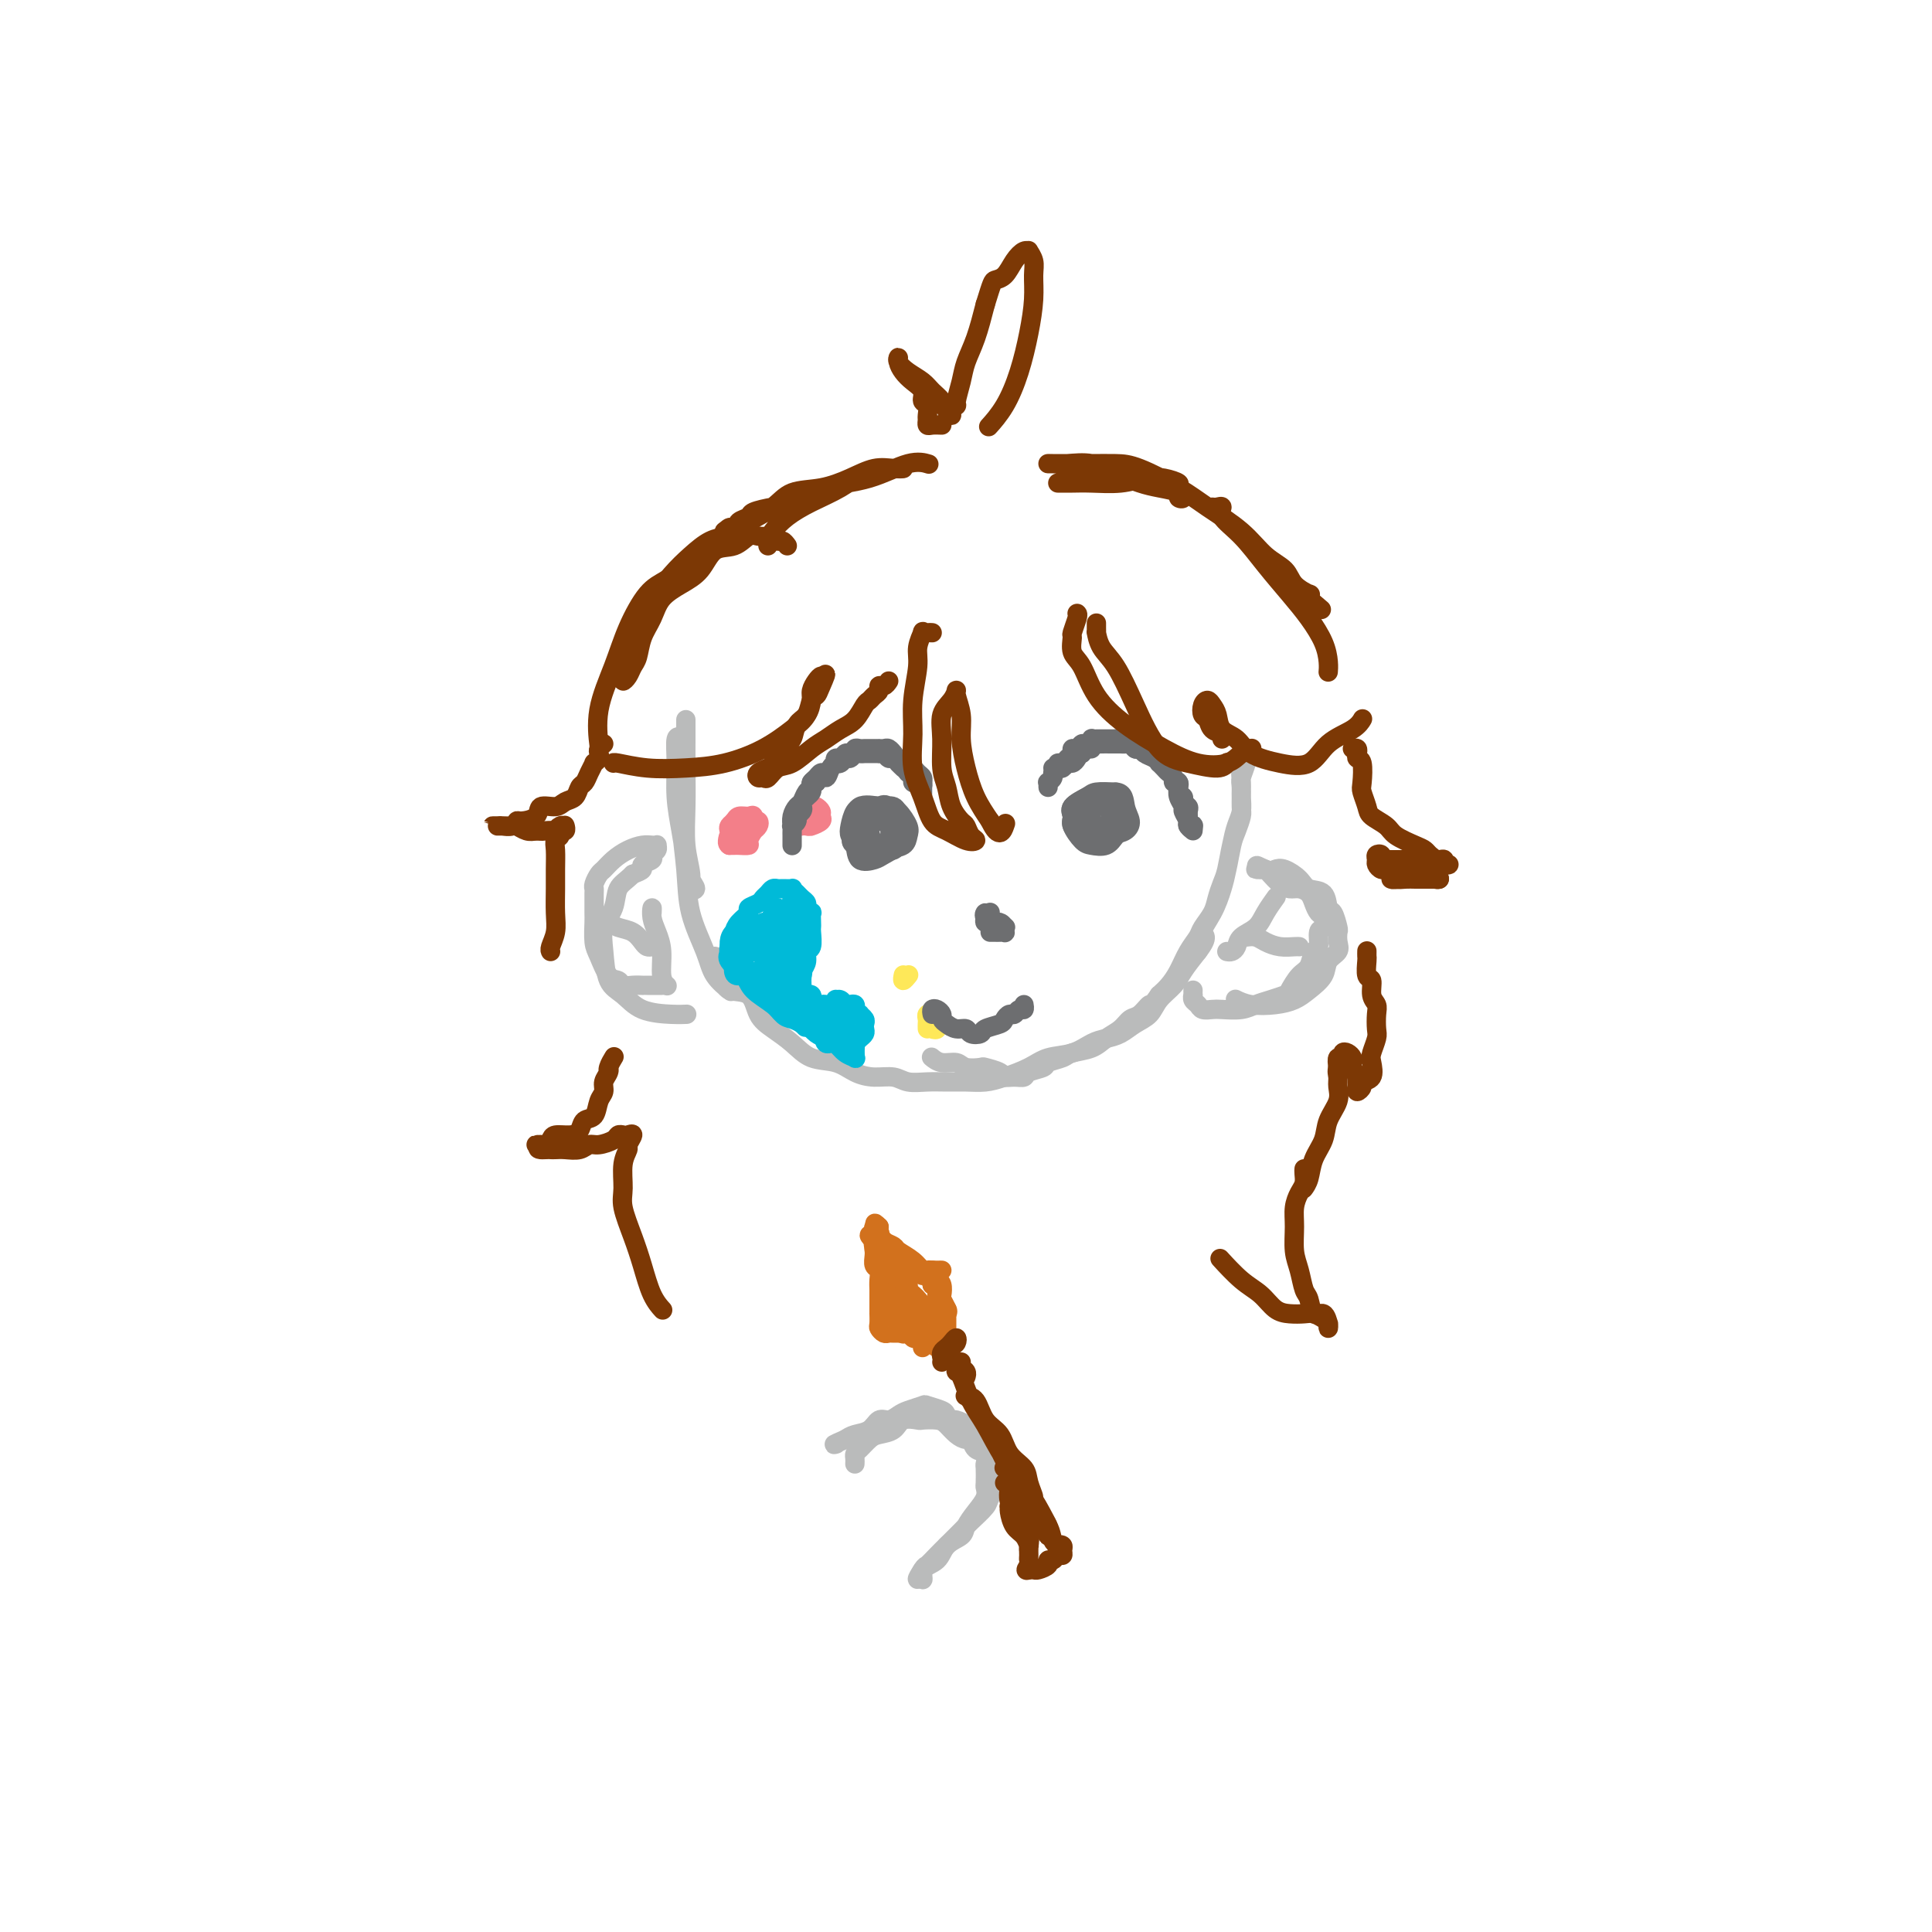 <svg viewBox='0 0 400 400' version='1.1' xmlns='http://www.w3.org/2000/svg' xmlns:xlink='http://www.w3.org/1999/xlink'><g fill='none' stroke='rgb(186,187,187)' stroke-width='4' stroke-linecap='round' stroke-linejoin='round'><path d='M142,154c-0.000,-0.446 -0.000,-0.893 0,-1c0.000,-0.107 0.000,0.125 0,0c-0.000,-0.125 -0.000,-0.606 0,-1c0.000,-0.394 0.000,-0.701 0,-1c-0.000,-0.299 -0.000,-0.589 0,-1c0.000,-0.411 0.000,-0.942 0,-1c-0.000,-0.058 -0.001,0.356 0,1c0.001,0.644 0.004,1.519 0,3c-0.004,1.481 -0.016,3.567 0,6c0.016,2.433 0.062,5.214 0,8c-0.062,2.786 -0.230,5.579 0,8c0.230,2.421 0.857,4.470 1,6c0.143,1.530 -0.199,2.540 0,3c0.199,0.460 0.939,0.369 1,0c0.061,-0.369 -0.558,-1.017 -1,-2c-0.442,-0.983 -0.708,-2.303 -1,-4c-0.292,-1.697 -0.610,-3.772 -1,-6c-0.390,-2.228 -0.851,-4.608 -1,-7c-0.149,-2.392 0.013,-4.797 0,-7c-0.013,-2.203 -0.201,-4.204 0,-5c0.201,-0.796 0.789,-0.386 1,0c0.211,0.386 0.043,0.750 0,2c-0.043,1.250 0.037,3.387 0,6c-0.037,2.613 -0.191,5.703 0,9c0.191,3.297 0.728,6.800 1,10c0.272,3.200 0.280,6.098 1,9c0.720,2.902 2.152,5.809 3,8c0.848,2.191 1.113,3.667 2,5c0.887,1.333 2.396,2.524 3,3c0.604,0.476 0.302,0.238 0,0'/><path d='M148,198c0.453,1.169 0.905,2.338 1,3c0.095,0.662 -0.169,0.817 0,1c0.169,0.183 0.771,0.394 1,1c0.229,0.606 0.084,1.607 1,2c0.916,0.393 2.894,0.179 4,1c1.106,0.821 1.342,2.677 2,4c0.658,1.323 1.740,2.112 3,3c1.260,0.888 2.699,1.874 4,3c1.301,1.126 2.463,2.392 4,3c1.537,0.608 3.450,0.559 5,1c1.550,0.441 2.739,1.372 4,2c1.261,0.628 2.595,0.953 4,1c1.405,0.047 2.882,-0.184 4,0c1.118,0.184 1.877,0.782 3,1c1.123,0.218 2.609,0.056 4,0c1.391,-0.056 2.686,-0.007 4,0c1.314,0.007 2.646,-0.030 4,0c1.354,0.030 2.728,0.125 4,0c1.272,-0.125 2.441,-0.471 4,-1c1.559,-0.529 3.509,-1.241 5,-2c1.491,-0.759 2.524,-1.564 4,-2c1.476,-0.436 3.395,-0.501 5,-1c1.605,-0.499 2.895,-1.431 4,-2c1.105,-0.569 2.024,-0.774 3,-1c0.976,-0.226 2.009,-0.472 3,-1c0.991,-0.528 1.941,-1.337 3,-2c1.059,-0.663 2.226,-1.180 3,-2c0.774,-0.820 1.156,-1.941 2,-3c0.844,-1.059 2.150,-2.054 3,-3c0.850,-0.946 1.243,-1.842 2,-3c0.757,-1.158 1.879,-2.579 3,-4'/><path d='M248,197c2.609,-3.362 1.133,-3.266 1,-4c-0.133,-0.734 1.077,-2.297 2,-4c0.923,-1.703 1.557,-3.547 2,-5c0.443,-1.453 0.693,-2.514 1,-4c0.307,-1.486 0.671,-3.398 1,-5c0.329,-1.602 0.623,-2.895 1,-4c0.377,-1.105 0.837,-2.022 1,-3c0.163,-0.978 0.029,-2.017 0,-3c-0.029,-0.983 0.046,-1.908 0,-3c-0.046,-1.092 -0.212,-2.349 0,-3c0.212,-0.651 0.803,-0.696 1,-1c0.197,-0.304 0.000,-0.866 0,-1c-0.000,-0.134 0.197,0.162 0,1c-0.197,0.838 -0.788,2.220 -1,3c-0.212,0.780 -0.046,0.958 0,2c0.046,1.042 -0.029,2.947 0,4c0.029,1.053 0.163,1.254 0,2c-0.163,0.746 -0.621,2.037 -1,3c-0.379,0.963 -0.678,1.597 -1,3c-0.322,1.403 -0.668,3.573 -1,5c-0.332,1.427 -0.652,2.111 -1,3c-0.348,0.889 -0.726,1.983 -1,3c-0.274,1.017 -0.443,1.955 -1,3c-0.557,1.045 -1.500,2.195 -2,3c-0.500,0.805 -0.557,1.265 -1,2c-0.443,0.735 -1.273,1.743 -2,3c-0.727,1.257 -1.349,2.761 -2,4c-0.651,1.239 -1.329,2.211 -2,3c-0.671,0.789 -1.336,1.394 -2,2'/><path d='M240,206c-2.060,2.971 -1.710,1.898 -2,2c-0.290,0.102 -1.220,1.379 -2,2c-0.780,0.621 -1.410,0.586 -2,1c-0.590,0.414 -1.140,1.277 -2,2c-0.860,0.723 -2.031,1.307 -3,2c-0.969,0.693 -1.735,1.495 -3,2c-1.265,0.505 -3.029,0.712 -4,1c-0.971,0.288 -1.148,0.655 -2,1c-0.852,0.345 -2.377,0.667 -3,1c-0.623,0.333 -0.342,0.679 -1,1c-0.658,0.321 -2.254,0.619 -3,1c-0.746,0.381 -0.642,0.844 -1,1c-0.358,0.156 -1.179,0.003 -2,0c-0.821,-0.003 -1.641,0.144 -2,0c-0.359,-0.144 -0.255,-0.578 -1,-1c-0.745,-0.422 -2.338,-0.830 -3,-1c-0.662,-0.170 -0.391,-0.102 -1,0c-0.609,0.102 -2.097,0.237 -3,0c-0.903,-0.237 -1.221,-0.847 -2,-1c-0.779,-0.153 -2.017,0.151 -3,0c-0.983,-0.151 -1.709,-0.757 -2,-1c-0.291,-0.243 -0.145,-0.121 0,0'/></g>
<g fill='none' stroke='rgb(0,186,216)' stroke-width='4' stroke-linecap='round' stroke-linejoin='round'><path d='M151,197c0.031,0.057 0.063,0.115 0,0c-0.063,-0.115 -0.219,-0.402 0,-1c0.219,-0.598 0.813,-1.508 1,-2c0.187,-0.492 -0.034,-0.566 0,-1c0.034,-0.434 0.324,-1.230 1,-2c0.676,-0.770 1.739,-1.516 2,-2c0.261,-0.484 -0.281,-0.708 0,-1c0.281,-0.292 1.385,-0.653 2,-1c0.615,-0.347 0.741,-0.682 1,-1c0.259,-0.318 0.652,-0.621 1,-1c0.348,-0.379 0.653,-0.834 1,-1c0.347,-0.166 0.737,-0.041 1,0c0.263,0.041 0.399,-0.000 1,0c0.601,0.000 1.668,0.042 2,0c0.332,-0.042 -0.070,-0.166 0,0c0.070,0.166 0.611,0.623 1,1c0.389,0.377 0.626,0.674 1,1c0.374,0.326 0.885,0.683 1,1c0.115,0.317 -0.165,0.596 0,1c0.165,0.404 0.776,0.932 1,1c0.224,0.068 0.061,-0.325 0,0c-0.061,0.325 -0.020,1.368 0,2c0.020,0.632 0.020,0.855 0,1c-0.020,0.145 -0.061,0.213 0,1c0.061,0.787 0.222,2.293 0,3c-0.222,0.707 -0.829,0.613 -1,1c-0.171,0.387 0.094,1.253 0,2c-0.094,0.747 -0.547,1.373 -1,2'/><path d='M166,201c-0.308,1.726 -0.079,1.041 0,1c0.079,-0.041 0.006,0.564 0,1c-0.006,0.436 0.055,0.704 0,1c-0.055,0.296 -0.225,0.619 0,1c0.225,0.381 0.844,0.819 1,1c0.156,0.181 -0.151,0.105 0,0c0.151,-0.105 0.761,-0.238 1,0c0.239,0.238 0.105,0.848 0,1c-0.105,0.152 -0.183,-0.154 0,0c0.183,0.154 0.627,0.770 1,1c0.373,0.230 0.673,0.076 1,0c0.327,-0.076 0.679,-0.074 1,0c0.321,0.074 0.611,0.220 1,0c0.389,-0.220 0.878,-0.805 1,-1c0.122,-0.195 -0.121,-0.000 0,0c0.121,0.000 0.607,-0.193 1,0c0.393,0.193 0.693,0.773 1,1c0.307,0.227 0.622,0.099 1,0c0.378,-0.099 0.818,-0.171 1,0c0.182,0.171 0.105,0.585 0,1c-0.105,0.415 -0.238,0.832 0,1c0.238,0.168 0.848,0.086 1,0c0.152,-0.086 -0.155,-0.178 0,0c0.155,0.178 0.771,0.625 1,1c0.229,0.375 0.073,0.678 0,1c-0.073,0.322 -0.061,0.664 0,1c0.061,0.336 0.170,0.667 0,1c-0.170,0.333 -0.620,0.666 -1,1c-0.380,0.334 -0.690,0.667 -1,1'/><path d='M177,216c-0.155,1.110 -0.041,0.885 0,1c0.041,0.115 0.011,0.569 0,1c-0.011,0.431 -0.003,0.837 0,1c0.003,0.163 0.002,0.081 0,0'/><path d='M173,216c-0.324,-0.029 -0.649,-0.057 -1,0c-0.351,0.057 -0.729,0.200 -1,0c-0.271,-0.200 -0.437,-0.744 0,-1c0.437,-0.256 1.476,-0.223 2,0c0.524,0.223 0.534,0.635 1,1c0.466,0.365 1.387,0.684 2,1c0.613,0.316 0.918,0.628 1,1c0.082,0.372 -0.061,0.804 0,1c0.061,0.196 0.324,0.157 0,0c-0.324,-0.157 -1.236,-0.433 -2,-1c-0.764,-0.567 -1.382,-1.425 -2,-2c-0.618,-0.575 -1.237,-0.869 -2,-2c-0.763,-1.131 -1.672,-3.101 -2,-4c-0.328,-0.899 -0.076,-0.729 0,-1c0.076,-0.271 -0.026,-0.984 0,-1c0.026,-0.016 0.179,0.664 1,1c0.821,0.336 2.311,0.329 3,1c0.689,0.671 0.576,2.019 1,3c0.424,0.981 1.383,1.595 2,2c0.617,0.405 0.890,0.601 1,1c0.110,0.399 0.055,1.000 0,1c-0.055,-0.000 -0.109,-0.603 0,-1c0.109,-0.397 0.383,-0.590 0,-1c-0.383,-0.410 -1.423,-1.038 -2,-2c-0.577,-0.962 -0.691,-2.258 -1,-3c-0.309,-0.742 -0.814,-0.931 -1,-1c-0.186,-0.069 -0.053,-0.020 0,0c0.053,0.020 0.027,0.010 0,0'/><path d='M173,209c-0.295,-0.746 0.469,0.389 1,1c0.531,0.611 0.830,0.697 1,1c0.170,0.303 0.210,0.824 0,1c-0.210,0.176 -0.670,0.009 -1,0c-0.330,-0.009 -0.530,0.141 -1,0c-0.470,-0.141 -1.211,-0.572 -2,-1c-0.789,-0.428 -1.626,-0.854 -2,-1c-0.374,-0.146 -0.286,-0.014 -1,0c-0.714,0.014 -2.230,-0.092 -3,0c-0.770,0.092 -0.795,0.382 -1,0c-0.205,-0.382 -0.589,-1.435 -1,-2c-0.411,-0.565 -0.850,-0.643 -1,-1c-0.150,-0.357 -0.010,-0.994 0,-1c0.010,-0.006 -0.110,0.618 0,1c0.110,0.382 0.452,0.521 1,1c0.548,0.479 1.304,1.296 2,2c0.696,0.704 1.332,1.295 2,2c0.668,0.705 1.369,1.525 2,2c0.631,0.475 1.193,0.606 2,1c0.807,0.394 1.860,1.052 2,1c0.140,-0.052 -0.634,-0.815 -1,-1c-0.366,-0.185 -0.325,0.208 -1,0c-0.675,-0.208 -2.066,-1.018 -3,-2c-0.934,-0.982 -1.410,-2.138 -2,-3c-0.590,-0.862 -1.295,-1.431 -2,-2'/><path d='M164,208c-1.918,-1.637 -2.213,-1.730 -3,-2c-0.787,-0.270 -2.067,-0.717 -3,-1c-0.933,-0.283 -1.519,-0.402 -2,-1c-0.481,-0.598 -0.858,-1.674 -1,-2c-0.142,-0.326 -0.049,0.097 0,0c0.049,-0.097 0.054,-0.713 0,-1c-0.054,-0.287 -0.166,-0.244 0,0c0.166,0.244 0.611,0.689 1,1c0.389,0.311 0.723,0.489 1,1c0.277,0.511 0.497,1.355 1,2c0.503,0.645 1.288,1.092 2,2c0.712,0.908 1.351,2.279 2,3c0.649,0.721 1.306,0.793 2,1c0.694,0.207 1.423,0.551 2,1c0.577,0.449 1.002,1.005 1,1c-0.002,-0.005 -0.431,-0.571 -1,-1c-0.569,-0.429 -1.278,-0.723 -2,-1c-0.722,-0.277 -1.459,-0.539 -2,-1c-0.541,-0.461 -0.887,-1.121 -2,-2c-1.113,-0.879 -2.992,-1.978 -4,-3c-1.008,-1.022 -1.144,-1.966 -2,-3c-0.856,-1.034 -2.433,-2.159 -3,-3c-0.567,-0.841 -0.125,-1.400 0,-2c0.125,-0.600 -0.066,-1.241 0,-2c0.066,-0.759 0.389,-1.636 1,-2c0.611,-0.364 1.511,-0.213 2,0c0.489,0.213 0.568,0.490 1,1c0.432,0.510 1.216,1.255 2,2'/><path d='M157,196c0.851,0.704 1.478,0.965 2,2c0.522,1.035 0.939,2.845 1,4c0.061,1.155 -0.235,1.654 0,2c0.235,0.346 1.003,0.540 1,1c-0.003,0.460 -0.775,1.185 -1,1c-0.225,-0.185 0.097,-1.282 0,-2c-0.097,-0.718 -0.611,-1.058 -1,-2c-0.389,-0.942 -0.651,-2.488 -1,-4c-0.349,-1.512 -0.783,-2.992 -1,-4c-0.217,-1.008 -0.217,-1.545 0,-2c0.217,-0.455 0.650,-0.830 1,-1c0.350,-0.170 0.617,-0.136 1,1c0.383,1.136 0.883,3.374 1,5c0.117,1.626 -0.150,2.639 0,4c0.150,1.361 0.716,3.071 1,4c0.284,0.929 0.286,1.079 0,1c-0.286,-0.079 -0.858,-0.385 -1,-1c-0.142,-0.615 0.147,-1.540 0,-3c-0.147,-1.460 -0.730,-3.457 -1,-5c-0.270,-1.543 -0.227,-2.634 0,-4c0.227,-1.366 0.639,-3.008 1,-4c0.361,-0.992 0.672,-1.335 1,-1c0.328,0.335 0.672,1.349 1,3c0.328,1.651 0.639,3.939 1,6c0.361,2.061 0.773,3.896 1,5c0.227,1.104 0.271,1.476 0,2c-0.271,0.524 -0.857,1.201 -1,1c-0.143,-0.201 0.158,-1.281 0,-2c-0.158,-0.719 -0.773,-1.078 -1,-2c-0.227,-0.922 -0.065,-2.406 0,-4c0.065,-1.594 0.032,-3.297 0,-5'/><path d='M162,192c-0.198,-2.615 -0.193,-2.654 0,-3c0.193,-0.346 0.573,-0.999 1,-1c0.427,-0.001 0.900,0.650 1,2c0.100,1.350 -0.173,3.398 0,5c0.173,1.602 0.793,2.757 1,4c0.207,1.243 0.003,2.574 0,3c-0.003,0.426 0.195,-0.052 0,0c-0.195,0.052 -0.784,0.634 -1,0c-0.216,-0.634 -0.059,-2.483 0,-4c0.059,-1.517 0.020,-2.702 0,-4c-0.020,-1.298 -0.020,-2.711 0,-4c0.020,-1.289 0.062,-2.455 0,-3c-0.062,-0.545 -0.226,-0.468 0,0c0.226,0.468 0.842,1.327 1,3c0.158,1.673 -0.143,4.162 0,6c0.143,1.838 0.729,3.027 1,4c0.271,0.973 0.228,1.730 0,2c-0.228,0.270 -0.639,0.054 -1,0c-0.361,-0.054 -0.671,0.053 -1,0c-0.329,-0.053 -0.678,-0.267 -1,-1c-0.322,-0.733 -0.619,-1.984 -1,-3c-0.381,-1.016 -0.847,-1.795 -1,-3c-0.153,-1.205 0.008,-2.835 0,-4c-0.008,-1.165 -0.185,-1.865 0,-2c0.185,-0.135 0.734,0.296 1,1c0.266,0.704 0.251,1.681 0,3c-0.251,1.319 -0.739,2.981 -1,4c-0.261,1.019 -0.297,1.397 -1,2c-0.703,0.603 -2.074,1.432 -3,2c-0.926,0.568 -1.407,0.877 -2,1c-0.593,0.123 -1.296,0.062 -2,0'/><path d='M153,202c-1.472,0.232 -1.151,-1.689 -1,-3c0.151,-1.311 0.131,-2.012 0,-3c-0.131,-0.988 -0.374,-2.265 0,-3c0.374,-0.735 1.365,-0.930 2,-1c0.635,-0.070 0.912,-0.015 1,0c0.088,0.015 -0.015,-0.010 0,1c0.015,1.010 0.148,3.054 0,4c-0.148,0.946 -0.578,0.793 -1,1c-0.422,0.207 -0.835,0.773 -1,1c-0.165,0.227 -0.083,0.113 0,0'/></g>
<g fill='none' stroke='rgb(243,127,137)' stroke-width='4' stroke-linecap='round' stroke-linejoin='round'><path d='M152,174c-0.368,0.091 -0.736,0.182 -1,0c-0.264,-0.182 -0.425,-0.638 0,-1c0.425,-0.362 1.434,-0.629 2,-1c0.566,-0.371 0.688,-0.847 1,-1c0.312,-0.153 0.814,0.015 1,0c0.186,-0.015 0.057,-0.213 0,0c-0.057,0.213 -0.043,0.839 0,1c0.043,0.161 0.116,-0.142 0,0c-0.116,0.142 -0.420,0.729 -1,1c-0.580,0.271 -1.435,0.226 -2,0c-0.565,-0.226 -0.838,-0.635 -1,-1c-0.162,-0.365 -0.211,-0.688 0,-1c0.211,-0.312 0.683,-0.612 1,-1c0.317,-0.388 0.478,-0.862 1,-1c0.522,-0.138 1.403,0.061 2,0c0.597,-0.061 0.908,-0.380 1,0c0.092,0.380 -0.035,1.461 0,2c0.035,0.539 0.231,0.537 0,1c-0.231,0.463 -0.888,1.392 -1,2c-0.112,0.608 0.320,0.895 0,1c-0.320,0.105 -1.394,0.028 -2,0c-0.606,-0.028 -0.745,-0.008 -1,0c-0.255,0.008 -0.628,0.004 -1,0'/><path d='M151,175c-0.671,-0.348 -0.349,-1.217 0,-2c0.349,-0.783 0.724,-1.478 1,-2c0.276,-0.522 0.453,-0.869 1,-1c0.547,-0.131 1.464,-0.046 2,0c0.536,0.046 0.690,0.053 1,0c0.310,-0.053 0.775,-0.168 1,0c0.225,0.168 0.210,0.617 0,1c-0.210,0.383 -0.616,0.699 -1,1c-0.384,0.301 -0.745,0.589 -1,1c-0.255,0.411 -0.404,0.947 -1,1c-0.596,0.053 -1.637,-0.378 -2,-1c-0.363,-0.622 -0.046,-1.435 0,-2c0.046,-0.565 -0.180,-0.883 0,-1c0.180,-0.117 0.766,-0.033 1,0c0.234,0.033 0.117,0.017 0,0'/><path d='M167,167c0.030,-0.120 0.060,-0.240 0,0c-0.060,0.240 -0.212,0.838 0,1c0.212,0.162 0.786,-0.114 1,0c0.214,0.114 0.069,0.619 0,1c-0.069,0.381 -0.061,0.639 0,1c0.061,0.361 0.173,0.827 0,1c-0.173,0.173 -0.633,0.054 -1,0c-0.367,-0.054 -0.642,-0.042 -1,0c-0.358,0.042 -0.801,0.116 -1,0c-0.199,-0.116 -0.155,-0.420 0,-1c0.155,-0.580 0.419,-1.434 1,-2c0.581,-0.566 1.478,-0.842 2,-1c0.522,-0.158 0.669,-0.196 1,0c0.331,0.196 0.846,0.627 1,1c0.154,0.373 -0.053,0.688 0,1c0.053,0.312 0.364,0.620 0,1c-0.364,0.380 -1.405,0.831 -2,1c-0.595,0.169 -0.745,0.056 -1,0c-0.255,-0.056 -0.615,-0.056 -1,0c-0.385,0.056 -0.796,0.169 -1,0c-0.204,-0.169 -0.201,-0.620 0,-1c0.201,-0.380 0.601,-0.690 1,-1'/><path d='M166,169c-0.400,-0.156 0.600,-0.044 1,0c0.400,0.044 0.200,0.022 0,0'/></g>
<g fill='none' stroke='rgb(254,232,89)' stroke-width='4' stroke-linecap='round' stroke-linejoin='round'><path d='M192,213c-0.008,-0.338 -0.016,-0.676 0,-1c0.016,-0.324 0.056,-0.634 0,-1c-0.056,-0.366 -0.206,-0.788 0,-1c0.206,-0.212 0.770,-0.214 1,0c0.230,0.214 0.127,0.642 0,1c-0.127,0.358 -0.279,0.645 0,1c0.279,0.355 0.989,0.778 1,1c0.011,0.222 -0.677,0.242 -1,0c-0.323,-0.242 -0.283,-0.745 0,-1c0.283,-0.255 0.807,-0.261 1,0c0.193,0.261 0.055,0.789 0,1c-0.055,0.211 -0.028,0.106 0,0'/><path d='M188,202c0.113,-0.143 0.226,-0.286 0,0c-0.226,0.286 -0.792,1.000 -1,1c-0.208,0.000 -0.060,-0.714 0,-1c0.060,-0.286 0.030,-0.143 0,0'/></g>
<g fill='none' stroke='rgb(109,110,112)' stroke-width='4' stroke-linecap='round' stroke-linejoin='round'><path d='M225,170c-0.314,-0.032 -0.627,-0.064 -1,0c-0.373,0.064 -0.805,0.224 -1,0c-0.195,-0.224 -0.152,-0.830 0,-1c0.152,-0.170 0.412,0.098 1,0c0.588,-0.098 1.503,-0.560 2,-1c0.497,-0.440 0.576,-0.857 1,-1c0.424,-0.143 1.194,-0.010 2,0c0.806,0.010 1.649,-0.102 2,0c0.351,0.102 0.210,0.418 0,1c-0.210,0.582 -0.490,1.431 -1,2c-0.510,0.569 -1.249,0.858 -2,1c-0.751,0.142 -1.516,0.135 -2,0c-0.484,-0.135 -0.689,-0.400 -1,-1c-0.311,-0.600 -0.727,-1.536 -1,-2c-0.273,-0.464 -0.404,-0.455 0,-1c0.404,-0.545 1.342,-1.642 2,-2c0.658,-0.358 1.035,0.025 2,0c0.965,-0.025 2.516,-0.458 3,0c0.484,0.458 -0.101,1.808 0,3c0.101,1.192 0.887,2.227 1,3c0.113,0.773 -0.447,1.283 -1,2c-0.553,0.717 -1.100,1.640 -2,2c-0.900,0.360 -2.153,0.157 -3,0c-0.847,-0.157 -1.289,-0.269 -2,-1c-0.711,-0.731 -1.692,-2.080 -2,-3c-0.308,-0.920 0.058,-1.409 0,-2c-0.058,-0.591 -0.541,-1.282 0,-2c0.541,-0.718 2.107,-1.463 3,-2c0.893,-0.537 1.112,-0.868 2,-1c0.888,-0.132 2.444,-0.066 4,0'/><path d='M231,164c1.777,0.063 1.720,1.720 2,3c0.280,1.280 0.896,2.183 1,3c0.104,0.817 -0.306,1.548 -1,2c-0.694,0.452 -1.674,0.627 -3,1c-1.326,0.373 -2.999,0.946 -4,1c-1.001,0.054 -1.330,-0.409 -2,-1c-0.670,-0.591 -1.682,-1.309 -2,-2c-0.318,-0.691 0.058,-1.356 0,-2c-0.058,-0.644 -0.552,-1.266 0,-2c0.552,-0.734 2.148,-1.578 3,-2c0.852,-0.422 0.959,-0.422 2,0c1.041,0.422 3.016,1.266 4,2c0.984,0.734 0.978,1.360 1,2c0.022,0.640 0.072,1.296 0,2c-0.072,0.704 -0.267,1.457 -1,2c-0.733,0.543 -2.005,0.877 -3,1c-0.995,0.123 -1.713,0.035 -2,0c-0.287,-0.035 -0.144,-0.018 0,0'/><path d='M185,173c0.089,0.311 0.179,0.622 0,1c-0.179,0.378 -0.626,0.823 -1,1c-0.374,0.177 -0.674,0.087 -1,0c-0.326,-0.087 -0.677,-0.173 -1,0c-0.323,0.173 -0.619,0.603 -1,0c-0.381,-0.603 -0.846,-2.238 -1,-3c-0.154,-0.762 0.003,-0.651 0,-1c-0.003,-0.349 -0.165,-1.159 0,-2c0.165,-0.841 0.657,-1.711 1,-2c0.343,-0.289 0.536,0.005 1,0c0.464,-0.005 1.198,-0.310 2,0c0.802,0.310 1.673,1.235 2,2c0.327,0.765 0.110,1.368 0,2c-0.110,0.632 -0.113,1.292 0,2c0.113,0.708 0.342,1.466 0,2c-0.342,0.534 -1.255,0.846 -2,1c-0.745,0.154 -1.322,0.150 -2,0c-0.678,-0.150 -1.458,-0.447 -2,-1c-0.542,-0.553 -0.847,-1.364 -1,-2c-0.153,-0.636 -0.155,-1.097 0,-2c0.155,-0.903 0.466,-2.246 1,-3c0.534,-0.754 1.292,-0.918 2,-1c0.708,-0.082 1.365,-0.082 2,0c0.635,0.082 1.246,0.245 2,1c0.754,0.755 1.651,2.102 2,3c0.349,0.898 0.151,1.348 0,2c-0.151,0.652 -0.253,1.506 -1,2c-0.747,0.494 -2.138,0.627 -3,1c-0.862,0.373 -1.194,0.985 -2,1c-0.806,0.015 -2.088,-0.567 -3,-1c-0.912,-0.433 -1.456,-0.716 -2,-1'/><path d='M177,175c-1.526,-0.648 -0.340,-2.267 0,-3c0.340,-0.733 -0.164,-0.582 0,-1c0.164,-0.418 0.996,-1.407 2,-2c1.004,-0.593 2.180,-0.789 3,-1c0.820,-0.211 1.286,-0.436 2,0c0.714,0.436 1.678,1.532 2,2c0.322,0.468 0.004,0.308 0,1c-0.004,0.692 0.308,2.236 0,3c-0.308,0.764 -1.235,0.749 -2,1c-0.765,0.251 -1.369,0.769 -2,1c-0.631,0.231 -1.288,0.175 -2,0c-0.712,-0.175 -1.477,-0.471 -2,-1c-0.523,-0.529 -0.804,-1.293 -1,-2c-0.196,-0.707 -0.308,-1.358 0,-2c0.308,-0.642 1.034,-1.276 2,-2c0.966,-0.724 2.170,-1.537 3,-2c0.830,-0.463 1.284,-0.576 2,0c0.716,0.576 1.693,1.842 2,3c0.307,1.158 -0.058,2.208 0,3c0.058,0.792 0.538,1.327 0,2c-0.538,0.673 -2.095,1.484 -3,2c-0.905,0.516 -1.157,0.736 -2,1c-0.843,0.264 -2.276,0.572 -3,0c-0.724,-0.572 -0.739,-2.024 -1,-3c-0.261,-0.976 -0.769,-1.477 -1,-2c-0.231,-0.523 -0.185,-1.070 0,-2c0.185,-0.930 0.508,-2.244 1,-3c0.492,-0.756 1.152,-0.955 2,-1c0.848,-0.045 1.882,0.065 3,0c1.118,-0.065 2.319,-0.304 3,0c0.681,0.304 0.840,1.152 1,2'/><path d='M186,169c1.366,0.438 0.280,1.032 0,2c-0.280,0.968 0.247,2.311 0,3c-0.247,0.689 -1.267,0.725 -2,1c-0.733,0.275 -1.177,0.791 -2,1c-0.823,0.209 -2.024,0.111 -3,0c-0.976,-0.111 -1.726,-0.237 -2,-1c-0.274,-0.763 -0.072,-2.165 0,-3c0.072,-0.835 0.013,-1.105 0,-2c-0.013,-0.895 0.022,-2.417 1,-3c0.978,-0.583 2.901,-0.229 4,0c1.099,0.229 1.374,0.333 2,1c0.626,0.667 1.603,1.897 2,3c0.397,1.103 0.215,2.078 0,3c-0.215,0.922 -0.464,1.791 -1,2c-0.536,0.209 -1.361,-0.241 -2,0c-0.639,0.241 -1.093,1.172 -2,1c-0.907,-0.172 -2.265,-1.447 -3,-2c-0.735,-0.553 -0.845,-0.385 -1,-1c-0.155,-0.615 -0.354,-2.015 0,-3c0.354,-0.985 1.261,-1.556 2,-2c0.739,-0.444 1.310,-0.763 2,-1c0.690,-0.237 1.500,-0.394 2,0c0.500,0.394 0.692,1.339 1,2c0.308,0.661 0.732,1.039 1,2c0.268,0.961 0.380,2.504 0,3c-0.380,0.496 -1.251,-0.055 -2,0c-0.749,0.055 -1.375,0.716 -2,1c-0.625,0.284 -1.250,0.189 -2,0c-0.750,-0.189 -1.625,-0.474 -2,-1c-0.375,-0.526 -0.250,-1.293 0,-2c0.250,-0.707 0.625,-1.353 1,-2'/><path d='M178,171c0.805,-0.841 2.318,-0.943 3,-1c0.682,-0.057 0.533,-0.068 1,0c0.467,0.068 1.551,0.214 2,1c0.449,0.786 0.265,2.211 0,3c-0.265,0.789 -0.610,0.943 -1,1c-0.390,0.057 -0.826,0.016 -1,0c-0.174,-0.016 -0.087,-0.008 0,0'/><path d='M205,189c0.001,-0.093 0.001,-0.187 0,0c-0.001,0.187 -0.004,0.653 0,1c0.004,0.347 0.015,0.574 0,1c-0.015,0.426 -0.056,1.052 0,1c0.056,-0.052 0.209,-0.782 0,-1c-0.209,-0.218 -0.781,0.075 -1,0c-0.219,-0.075 -0.084,-0.519 0,-1c0.084,-0.481 0.117,-1.001 0,-1c-0.117,0.001 -0.385,0.522 0,1c0.385,0.478 1.424,0.914 2,1c0.576,0.086 0.688,-0.177 1,0c0.312,0.177 0.824,0.795 1,1c0.176,0.205 0.018,-0.002 0,0c-0.018,0.002 0.106,0.213 0,0c-0.106,-0.213 -0.441,-0.851 -1,-1c-0.559,-0.149 -1.343,0.191 -2,0c-0.657,-0.191 -1.188,-0.912 -1,-1c0.188,-0.088 1.094,0.456 2,1'/><path d='M206,191c0.607,0.552 1.624,0.933 2,1c0.376,0.067 0.112,-0.178 0,0c-0.112,0.178 -0.072,0.780 0,1c0.072,0.220 0.177,0.059 0,0c-0.177,-0.059 -0.635,-0.016 -1,0c-0.365,0.016 -0.637,0.004 -1,0c-0.363,-0.004 -0.818,-0.001 -1,0c-0.182,0.001 -0.091,0.001 0,0'/><path d='M217,162c-0.009,0.542 -0.017,1.085 0,1c0.017,-0.085 0.061,-0.796 0,-1c-0.061,-0.204 -0.227,0.099 0,0c0.227,-0.099 0.849,-0.600 1,-1c0.151,-0.400 -0.167,-0.699 0,-1c0.167,-0.301 0.819,-0.605 1,-1c0.181,-0.395 -0.110,-0.880 0,-1c0.110,-0.120 0.621,0.127 1,0c0.379,-0.127 0.626,-0.626 1,-1c0.374,-0.374 0.873,-0.621 1,-1c0.127,-0.379 -0.120,-0.890 0,-1c0.120,-0.110 0.606,0.181 1,0c0.394,-0.181 0.697,-0.833 1,-1c0.303,-0.167 0.606,0.151 1,0c0.394,-0.151 0.879,-0.773 1,-1c0.121,-0.227 -0.122,-0.061 0,0c0.122,0.061 0.610,0.016 1,0c0.390,-0.016 0.682,-0.004 1,0c0.318,0.004 0.663,0.001 1,0c0.337,-0.001 0.668,-0.000 1,0c0.332,0.000 0.666,0.000 1,0'/><path d='M231,153c0.726,-0.005 0.041,-0.016 0,0c-0.041,0.016 0.563,0.061 1,0c0.437,-0.061 0.709,-0.227 1,0c0.291,0.227 0.602,0.849 1,1c0.398,0.151 0.884,-0.167 1,0c0.116,0.167 -0.137,0.819 0,1c0.137,0.181 0.663,-0.110 1,0c0.337,0.110 0.486,0.621 1,1c0.514,0.379 1.394,0.626 2,1c0.606,0.374 0.937,0.873 1,1c0.063,0.127 -0.142,-0.119 0,0c0.142,0.119 0.631,0.605 1,1c0.369,0.395 0.620,0.701 1,1c0.380,0.299 0.891,0.591 1,1c0.109,0.409 -0.182,0.936 0,1c0.182,0.064 0.837,-0.333 1,0c0.163,0.333 -0.167,1.398 0,2c0.167,0.602 0.830,0.742 1,1c0.170,0.258 -0.151,0.633 0,1c0.151,0.367 0.776,0.726 1,1c0.224,0.274 0.046,0.465 0,1c-0.046,0.535 0.040,1.416 0,2c-0.040,0.584 -0.207,0.872 0,1c0.207,0.128 0.787,0.096 1,0c0.213,-0.096 0.057,-0.257 0,0c-0.057,0.257 -0.016,0.930 0,1c0.016,0.070 0.008,-0.465 0,-1'/><path d='M247,171c0.220,1.423 -0.729,0.481 -1,0c-0.271,-0.481 0.137,-0.500 0,-1c-0.137,-0.500 -0.821,-1.482 -1,-2c-0.179,-0.518 0.145,-0.572 0,-1c-0.145,-0.428 -0.760,-1.232 -1,-2c-0.240,-0.768 -0.107,-1.502 0,-2c0.107,-0.498 0.187,-0.759 0,-1c-0.187,-0.241 -0.643,-0.461 -1,-1c-0.357,-0.539 -0.617,-1.397 -1,-2c-0.383,-0.603 -0.890,-0.950 -1,-1c-0.110,-0.050 0.178,0.198 0,0c-0.178,-0.198 -0.821,-0.841 -1,-1c-0.179,-0.159 0.107,0.167 0,0c-0.107,-0.167 -0.606,-0.828 -1,-1c-0.394,-0.172 -0.683,0.146 -1,0c-0.317,-0.146 -0.662,-0.757 -1,-1c-0.338,-0.243 -0.668,-0.118 -1,0c-0.332,0.118 -0.667,0.228 -1,0c-0.333,-0.228 -0.663,-0.793 -1,-1c-0.337,-0.207 -0.681,-0.055 -1,0c-0.319,0.055 -0.614,0.015 -1,0c-0.386,-0.015 -0.863,-0.004 -1,0c-0.137,0.004 0.064,-0.000 0,0c-0.064,0.000 -0.395,0.004 -1,0c-0.605,-0.004 -1.486,-0.016 -2,0c-0.514,0.016 -0.663,0.060 -1,0c-0.337,-0.060 -0.864,-0.222 -1,0c-0.136,0.222 0.117,0.829 0,1c-0.117,0.171 -0.605,-0.094 -1,0c-0.395,0.094 -0.698,0.547 -1,1'/><path d='M224,156c-2.250,0.111 -1.377,-0.110 -1,0c0.377,0.110 0.256,0.551 0,1c-0.256,0.449 -0.647,0.905 -1,1c-0.353,0.095 -0.669,-0.171 -1,0c-0.331,0.171 -0.676,0.778 -1,1c-0.324,0.222 -0.626,0.060 -1,0c-0.374,-0.060 -0.821,-0.017 -1,0c-0.179,0.017 -0.089,0.009 0,0'/><path d='M191,164c-0.002,-0.303 -0.003,-0.605 0,-1c0.003,-0.395 0.011,-0.881 0,-1c-0.011,-0.119 -0.042,0.129 0,0c0.042,-0.129 0.158,-0.634 0,-1c-0.158,-0.366 -0.588,-0.593 -1,-1c-0.412,-0.407 -0.804,-0.996 -1,-1c-0.196,-0.004 -0.196,0.576 0,1c0.196,0.424 0.588,0.693 1,1c0.412,0.307 0.842,0.654 1,1c0.158,0.346 0.042,0.693 0,1c-0.042,0.307 -0.011,0.576 0,1c0.011,0.424 0.000,1.003 0,1c-0.000,-0.003 0.010,-0.588 0,-1c-0.010,-0.412 -0.040,-0.649 0,-1c0.040,-0.351 0.152,-0.815 0,-1c-0.152,-0.185 -0.566,-0.091 -1,0c-0.434,0.091 -0.886,0.178 -1,0c-0.114,-0.178 0.110,-0.622 0,-1c-0.110,-0.378 -0.555,-0.689 -1,-1'/><path d='M188,160c-0.631,-0.786 -0.708,-0.751 -1,-1c-0.292,-0.249 -0.799,-0.784 -1,-1c-0.201,-0.216 -0.095,-0.114 0,0c0.095,0.114 0.179,0.241 0,0c-0.179,-0.241 -0.622,-0.849 -1,-1c-0.378,-0.151 -0.693,0.156 -1,0c-0.307,-0.156 -0.607,-0.774 -1,-1c-0.393,-0.226 -0.879,-0.061 -1,0c-0.121,0.061 0.122,0.017 0,0c-0.122,-0.017 -0.610,-0.006 -1,0c-0.390,0.006 -0.682,0.006 -1,0c-0.318,-0.006 -0.663,-0.017 -1,0c-0.337,0.017 -0.668,0.061 -1,0c-0.332,-0.061 -0.667,-0.227 -1,0c-0.333,0.227 -0.664,0.846 -1,1c-0.336,0.154 -0.678,-0.155 -1,0c-0.322,0.155 -0.625,0.776 -1,1c-0.375,0.224 -0.821,0.050 -1,0c-0.179,-0.050 -0.089,0.024 0,0c0.089,-0.024 0.179,-0.147 0,0c-0.179,0.147 -0.626,0.564 -1,1c-0.374,0.436 -0.675,0.890 -1,1c-0.325,0.110 -0.675,-0.125 -1,0c-0.325,0.125 -0.626,0.611 -1,1c-0.374,0.389 -0.822,0.682 -1,1c-0.178,0.318 -0.086,0.663 0,1c0.086,0.337 0.168,0.668 0,1c-0.168,0.332 -0.584,0.666 -1,1'/><path d='M167,165c-1.791,1.798 -1.268,1.792 -1,2c0.268,0.208 0.282,0.629 0,1c-0.282,0.371 -0.860,0.691 -1,1c-0.140,0.309 0.159,0.608 0,1c-0.159,0.392 -0.775,0.878 -1,1c-0.225,0.122 -0.060,-0.121 0,0c0.060,0.121 0.016,0.607 0,1c-0.016,0.393 -0.004,0.694 0,1c0.004,0.306 0.001,0.616 0,1c-0.001,0.384 -0.000,0.842 0,1c0.000,0.158 0.000,0.016 0,0c-0.000,-0.016 -0.001,0.095 0,0c0.001,-0.095 0.003,-0.397 0,-1c-0.003,-0.603 -0.012,-1.509 0,-2c0.012,-0.491 0.044,-0.569 0,-1c-0.044,-0.431 -0.166,-1.214 0,-2c0.166,-0.786 0.618,-1.573 1,-2c0.382,-0.427 0.694,-0.493 1,-1c0.306,-0.507 0.608,-1.456 1,-2c0.392,-0.544 0.875,-0.685 1,-1c0.125,-0.315 -0.107,-0.804 0,-1c0.107,-0.196 0.554,-0.098 1,0'/><path d='M169,162c1.182,-1.979 1.636,-0.927 2,-1c0.364,-0.073 0.636,-1.273 1,-2c0.364,-0.727 0.818,-0.983 1,-1c0.182,-0.017 0.090,0.206 0,0c-0.090,-0.206 -0.178,-0.840 0,-1c0.178,-0.160 0.622,0.154 1,0c0.378,-0.154 0.689,-0.777 1,-1c0.311,-0.223 0.622,-0.046 1,0c0.378,0.046 0.822,-0.040 1,0c0.178,0.040 0.089,0.207 0,0c-0.089,-0.207 -0.179,-0.788 0,-1c0.179,-0.212 0.626,-0.057 1,0c0.374,0.057 0.674,0.015 1,0c0.326,-0.015 0.679,-0.004 1,0c0.321,0.004 0.611,0.000 1,0c0.389,-0.000 0.879,0.004 1,0c0.121,-0.004 -0.125,-0.015 0,0c0.125,0.015 0.621,0.056 1,0c0.379,-0.056 0.640,-0.207 1,0c0.360,0.207 0.817,0.774 1,1c0.183,0.226 0.091,0.113 0,0'/></g>
<g fill='none' stroke='rgb(186,187,187)' stroke-width='4' stroke-linecap='round' stroke-linejoin='round'><path d='M137,204c-0.230,-0.000 -0.460,-0.000 -1,0c-0.540,0.000 -1.392,0.001 -2,0c-0.608,-0.001 -0.974,-0.004 -1,0c-0.026,0.004 0.289,0.015 0,0c-0.289,-0.015 -1.180,-0.056 -2,0c-0.820,0.056 -1.568,0.207 -2,0c-0.432,-0.207 -0.546,-0.774 -1,-1c-0.454,-0.226 -1.246,-0.113 -2,-1c-0.754,-0.887 -1.470,-2.774 -2,-4c-0.530,-1.226 -0.874,-1.792 -1,-3c-0.126,-1.208 -0.035,-3.058 0,-4c0.035,-0.942 0.012,-0.977 0,-2c-0.012,-1.023 -0.015,-3.033 0,-4c0.015,-0.967 0.048,-0.892 0,-1c-0.048,-0.108 -0.176,-0.400 0,-1c0.176,-0.600 0.655,-1.510 1,-2c0.345,-0.490 0.554,-0.562 1,-1c0.446,-0.438 1.129,-1.241 2,-2c0.871,-0.759 1.932,-1.472 3,-2c1.068,-0.528 2.144,-0.871 3,-1c0.856,-0.129 1.493,-0.046 2,0c0.507,0.046 0.884,0.054 1,0c0.116,-0.054 -0.029,-0.169 0,0c0.029,0.169 0.234,0.623 0,1c-0.234,0.377 -0.905,0.678 -1,1c-0.095,0.322 0.387,0.664 0,1c-0.387,0.336 -1.643,0.668 -2,1c-0.357,0.332 0.184,0.666 0,1c-0.184,0.334 -1.092,0.667 -2,1'/><path d='M131,181c-1.424,1.414 -2.485,1.951 -3,3c-0.515,1.049 -0.483,2.612 -1,4c-0.517,1.388 -1.582,2.603 -2,4c-0.418,1.397 -0.187,2.977 0,5c0.187,2.023 0.331,4.490 1,6c0.669,1.510 1.864,2.065 3,3c1.136,0.935 2.212,2.251 4,3c1.788,0.749 4.289,0.933 6,1c1.711,0.067 2.632,0.019 3,0c0.368,-0.019 0.184,-0.010 0,0'/><path d='M247,205c-0.007,0.447 -0.014,0.894 0,1c0.014,0.106 0.049,-0.129 0,0c-0.049,0.129 -0.181,0.623 0,1c0.181,0.377 0.674,0.638 1,1c0.326,0.362 0.485,0.826 1,1c0.515,0.174 1.386,0.058 2,0c0.614,-0.058 0.970,-0.057 2,0c1.030,0.057 2.733,0.172 4,0c1.267,-0.172 2.096,-0.631 3,-1c0.904,-0.369 1.881,-0.650 3,-1c1.119,-0.350 2.379,-0.770 3,-1c0.621,-0.230 0.601,-0.269 1,-1c0.399,-0.731 1.216,-2.154 2,-3c0.784,-0.846 1.534,-1.115 2,-2c0.466,-0.885 0.647,-2.388 1,-3c0.353,-0.612 0.876,-0.334 1,-1c0.124,-0.666 -0.152,-2.275 0,-3c0.152,-0.725 0.732,-0.565 1,-1c0.268,-0.435 0.224,-1.465 0,-2c-0.224,-0.535 -0.626,-0.573 -1,-1c-0.374,-0.427 -0.719,-1.241 -1,-2c-0.281,-0.759 -0.499,-1.464 -1,-2c-0.501,-0.536 -1.286,-0.904 -2,-1c-0.714,-0.096 -1.357,0.079 -2,0c-0.643,-0.079 -1.287,-0.414 -2,-1c-0.713,-0.586 -1.495,-1.425 -2,-2c-0.505,-0.575 -0.733,-0.886 -1,-1c-0.267,-0.114 -0.572,-0.031 -1,0c-0.428,0.031 -0.979,0.009 -1,0c-0.021,-0.009 0.490,-0.004 1,0'/><path d='M261,180c-1.885,-1.553 -0.098,-0.437 1,0c1.098,0.437 1.506,0.195 2,0c0.494,-0.195 1.074,-0.342 2,0c0.926,0.342 2.198,1.175 3,2c0.802,0.825 1.133,1.643 2,2c0.867,0.357 2.271,0.252 3,1c0.729,0.748 0.783,2.350 1,3c0.217,0.650 0.596,0.348 1,1c0.404,0.652 0.833,2.257 1,3c0.167,0.743 0.072,0.625 0,1c-0.072,0.375 -0.119,1.245 0,2c0.119,0.755 0.406,1.396 0,2c-0.406,0.604 -1.503,1.170 -2,2c-0.497,0.830 -0.394,1.922 -1,3c-0.606,1.078 -1.921,2.142 -3,3c-1.079,0.858 -1.922,1.512 -3,2c-1.078,0.488 -2.392,0.811 -4,1c-1.608,0.189 -3.510,0.243 -5,0c-1.490,-0.243 -2.569,-0.784 -3,-1c-0.431,-0.216 -0.216,-0.108 0,0'/><path d='M135,189c0.022,-0.581 0.043,-1.162 0,-1c-0.043,0.162 -0.151,1.066 0,2c0.151,0.934 0.563,1.897 1,3c0.437,1.103 0.901,2.347 1,4c0.099,1.653 -0.166,3.714 0,5c0.166,1.286 0.762,1.796 1,2c0.238,0.204 0.119,0.102 0,0'/><path d='M135,196c-0.350,0.059 -0.700,0.117 -1,0c-0.300,-0.117 -0.550,-0.410 -1,-1c-0.450,-0.590 -1.100,-1.478 -2,-2c-0.900,-0.522 -2.050,-0.679 -3,-1c-0.950,-0.321 -1.700,-0.806 -2,-1c-0.300,-0.194 -0.150,-0.097 0,0'/><path d='M254,197c0.319,0.064 0.637,0.128 1,0c0.363,-0.128 0.770,-0.448 1,-1c0.230,-0.552 0.283,-1.336 1,-2c0.717,-0.664 2.100,-1.209 3,-2c0.900,-0.791 1.319,-1.828 2,-3c0.681,-1.172 1.623,-2.478 2,-3c0.377,-0.522 0.188,-0.261 0,0'/><path d='M258,194c0.688,-0.083 1.375,-0.166 2,0c0.625,0.166 1.187,0.580 2,1c0.813,0.420 1.878,0.844 3,1c1.122,0.156 2.302,0.042 3,0c0.698,-0.042 0.914,-0.012 1,0c0.086,0.012 0.043,0.006 0,0'/></g>
<g fill='none' stroke='rgb(124,56,5)' stroke-width='4' stroke-linecap='round' stroke-linejoin='round'><path d='M193,131c-0.301,-0.019 -0.601,-0.038 -1,0c-0.399,0.038 -0.895,0.132 -1,0c-0.105,-0.132 0.183,-0.492 0,0c-0.183,0.492 -0.835,1.834 -1,3c-0.165,1.166 0.158,2.155 0,4c-0.158,1.845 -0.797,4.546 -1,7c-0.203,2.454 0.030,4.659 0,7c-0.030,2.341 -0.325,4.817 0,7c0.325,2.183 1.268,4.074 2,6c0.732,1.926 1.251,3.887 2,5c0.749,1.113 1.728,1.377 3,2c1.272,0.623 2.836,1.605 4,2c1.164,0.395 1.927,0.203 2,0c0.073,-0.203 -0.543,-0.417 -1,-1c-0.457,-0.583 -0.753,-1.536 -1,-2c-0.247,-0.464 -0.444,-0.440 -1,-1c-0.556,-0.560 -1.471,-1.704 -2,-3c-0.529,-1.296 -0.671,-2.745 -1,-4c-0.329,-1.255 -0.844,-2.316 -1,-4c-0.156,-1.684 0.048,-3.992 0,-6c-0.048,-2.008 -0.349,-3.718 0,-5c0.349,-1.282 1.347,-2.137 2,-3c0.653,-0.863 0.962,-1.734 1,-2c0.038,-0.266 -0.195,0.073 0,1c0.195,0.927 0.817,2.442 1,4c0.183,1.558 -0.075,3.160 0,5c0.075,1.840 0.482,3.918 1,6c0.518,2.082 1.148,4.166 2,6c0.852,1.834 1.926,3.417 3,5'/><path d='M205,170c1.911,4.111 2.689,1.889 3,1c0.311,-0.889 0.156,-0.444 0,0'/><path d='M227,129c-0.003,0.290 -0.007,0.581 0,1c0.007,0.419 0.023,0.968 0,1c-0.023,0.032 -0.087,-0.451 0,0c0.087,0.451 0.324,1.836 1,3c0.676,1.164 1.792,2.106 3,4c1.208,1.894 2.510,4.738 4,8c1.490,3.262 3.170,6.940 5,9c1.830,2.060 3.810,2.501 6,3c2.190,0.499 4.590,1.058 6,1c1.410,-0.058 1.832,-0.731 2,-1c0.168,-0.269 0.084,-0.135 0,0'/><path d='M253,153c0.204,-0.366 0.408,-0.731 0,-1c-0.408,-0.269 -1.427,-0.441 -2,-1c-0.573,-0.559 -0.701,-1.506 -1,-2c-0.299,-0.494 -0.770,-0.534 -1,-1c-0.230,-0.466 -0.218,-1.358 0,-2c0.218,-0.642 0.642,-1.032 1,-1c0.358,0.032 0.649,0.487 1,1c0.351,0.513 0.763,1.082 1,2c0.237,0.918 0.300,2.183 1,3c0.700,0.817 2.037,1.187 3,2c0.963,0.813 1.553,2.069 3,3c1.447,0.931 3.750,1.538 6,2c2.250,0.462 4.445,0.778 6,0c1.555,-0.778 2.468,-2.652 4,-4c1.532,-1.348 3.682,-2.171 5,-3c1.318,-0.829 1.805,-1.666 2,-2c0.195,-0.334 0.097,-0.167 0,0'/><path d='M184,141c-0.303,0.447 -0.606,0.894 -1,1c-0.394,0.106 -0.878,-0.128 -1,0c-0.122,0.128 0.120,0.618 0,1c-0.120,0.382 -0.601,0.654 -1,1c-0.399,0.346 -0.715,0.764 -1,1c-0.285,0.236 -0.540,0.288 -1,1c-0.460,0.712 -1.127,2.082 -2,3c-0.873,0.918 -1.952,1.382 -3,2c-1.048,0.618 -2.063,1.389 -3,2c-0.937,0.611 -1.795,1.064 -3,2c-1.205,0.936 -2.757,2.357 -4,3c-1.243,0.643 -2.177,0.509 -3,1c-0.823,0.491 -1.534,1.606 -2,2c-0.466,0.394 -0.687,0.066 -1,0c-0.313,-0.066 -0.719,0.130 -1,0c-0.281,-0.130 -0.436,-0.586 0,-1c0.436,-0.414 1.464,-0.786 2,-1c0.536,-0.214 0.581,-0.269 1,-1c0.419,-0.731 1.212,-2.139 2,-3c0.788,-0.861 1.569,-1.175 2,-2c0.431,-0.825 0.510,-2.161 1,-3c0.490,-0.839 1.389,-1.182 2,-2c0.611,-0.818 0.935,-2.111 1,-3c0.065,-0.889 -0.127,-1.372 0,-2c0.127,-0.628 0.573,-1.400 1,-2c0.427,-0.600 0.836,-1.029 1,-1c0.164,0.029 0.082,0.514 0,1'/><path d='M170,141c1.748,-2.983 0.619,-0.441 0,1c-0.619,1.441 -0.728,1.782 -1,2c-0.272,0.218 -0.706,0.314 -1,1c-0.294,0.686 -0.449,1.963 -1,3c-0.551,1.037 -1.499,1.834 -3,3c-1.501,1.166 -3.555,2.701 -6,4c-2.445,1.299 -5.282,2.362 -8,3c-2.718,0.638 -5.317,0.850 -8,1c-2.683,0.150 -5.451,0.236 -8,0c-2.549,-0.236 -4.879,-0.794 -6,-1c-1.121,-0.206 -1.035,-0.059 -1,0c0.035,0.059 0.017,0.029 0,0'/><path d='M223,127c0.117,0.093 0.233,0.185 0,1c-0.233,0.815 -0.816,2.351 -1,3c-0.184,0.649 0.030,0.409 0,1c-0.030,0.591 -0.302,2.013 0,3c0.302,0.987 1.180,1.540 2,3c0.820,1.460 1.581,3.829 3,6c1.419,2.171 3.496,4.144 6,6c2.504,1.856 5.435,3.593 8,5c2.565,1.407 4.765,2.482 7,3c2.235,0.518 4.506,0.479 6,0c1.494,-0.479 2.210,-1.398 3,-2c0.790,-0.602 1.654,-0.886 2,-1c0.346,-0.114 0.173,-0.057 0,0'/><path d='M163,113c-0.335,-0.453 -0.670,-0.905 -1,-1c-0.330,-0.095 -0.654,0.169 -1,0c-0.346,-0.169 -0.713,-0.770 -1,-1c-0.287,-0.230 -0.492,-0.089 -1,0c-0.508,0.089 -1.317,0.128 -2,0c-0.683,-0.128 -1.238,-0.421 -2,0c-0.762,0.421 -1.731,1.557 -3,2c-1.269,0.443 -2.840,0.194 -4,1c-1.160,0.806 -1.911,2.669 -3,4c-1.089,1.331 -2.515,2.132 -4,3c-1.485,0.868 -3.028,1.804 -4,3c-0.972,1.196 -1.373,2.652 -2,4c-0.627,1.348 -1.478,2.586 -2,4c-0.522,1.414 -0.713,3.002 -1,4c-0.287,0.998 -0.670,1.404 -1,2c-0.330,0.596 -0.607,1.381 -1,2c-0.393,0.619 -0.901,1.074 -1,1c-0.099,-0.074 0.210,-0.675 0,-1c-0.210,-0.325 -0.940,-0.373 -1,-1c-0.060,-0.627 0.548,-1.832 1,-3c0.452,-1.168 0.746,-2.301 1,-3c0.254,-0.699 0.469,-0.966 1,-2c0.531,-1.034 1.380,-2.834 2,-4c0.620,-1.166 1.011,-1.699 2,-3c0.989,-1.301 2.577,-3.371 4,-5c1.423,-1.629 2.680,-2.818 4,-4c1.320,-1.182 2.701,-2.357 4,-3c1.299,-0.643 2.514,-0.755 3,-1c0.486,-0.245 0.243,-0.622 0,-1'/><path d='M150,110c2.516,-2.224 0.306,0.715 -1,2c-1.306,1.285 -1.707,0.914 -2,1c-0.293,0.086 -0.479,0.628 -1,1c-0.521,0.372 -1.378,0.575 -2,1c-0.622,0.425 -1.008,1.072 -2,2c-0.992,0.928 -2.589,2.139 -4,3c-1.411,0.861 -2.637,1.374 -4,3c-1.363,1.626 -2.862,4.367 -4,7c-1.138,2.633 -1.913,5.159 -3,8c-1.087,2.841 -2.485,5.996 -3,9c-0.515,3.004 -0.147,5.858 0,7c0.147,1.142 0.074,0.571 0,0'/><path d='M127,219c0.114,-0.187 0.228,-0.373 0,0c-0.228,0.373 -0.797,1.307 -1,2c-0.203,0.693 -0.039,1.145 0,1c0.039,-0.145 -0.045,-0.885 0,-1c0.045,-0.115 0.220,0.397 0,1c-0.220,0.603 -0.836,1.298 -1,2c-0.164,0.702 0.125,1.410 0,2c-0.125,0.590 -0.665,1.062 -1,2c-0.335,0.938 -0.464,2.342 -1,3c-0.536,0.658 -1.477,0.571 -2,1c-0.523,0.429 -0.626,1.372 -1,2c-0.374,0.628 -1.017,0.939 -2,1c-0.983,0.061 -2.306,-0.127 -3,0c-0.694,0.127 -0.758,0.570 -1,1c-0.242,0.430 -0.663,0.847 -1,1c-0.337,0.153 -0.591,0.041 -1,0c-0.409,-0.041 -0.974,-0.012 -1,0c-0.026,0.012 0.487,0.006 1,0'/><path d='M112,237c-1.525,1.155 0.161,1.043 1,1c0.839,-0.043 0.830,-0.015 1,0c0.170,0.015 0.520,0.019 1,0c0.480,-0.019 1.092,-0.060 2,0c0.908,0.060 2.113,0.223 3,0c0.887,-0.223 1.456,-0.830 2,-1c0.544,-0.170 1.062,0.099 2,0c0.938,-0.099 2.295,-0.564 3,-1c0.705,-0.436 0.759,-0.842 1,-1c0.241,-0.158 0.668,-0.069 1,0c0.332,0.069 0.568,0.116 1,0c0.432,-0.116 1.058,-0.397 1,0c-0.058,0.397 -0.802,1.472 -1,2c-0.198,0.528 0.149,0.510 0,1c-0.149,0.490 -0.794,1.490 -1,3c-0.206,1.510 0.027,3.531 0,5c-0.027,1.469 -0.315,2.387 0,4c0.315,1.613 1.234,3.921 2,6c0.766,2.079 1.381,3.928 2,6c0.619,2.072 1.244,4.365 2,6c0.756,1.635 1.645,2.610 2,3c0.355,0.390 0.178,0.195 0,0'/><path d='M159,113c-0.052,-0.268 -0.104,-0.535 0,-1c0.104,-0.465 0.365,-1.126 1,-2c0.635,-0.874 1.646,-1.961 3,-3c1.354,-1.039 3.051,-2.030 5,-3c1.949,-0.970 4.150,-1.920 6,-3c1.850,-1.080 3.350,-2.291 5,-3c1.650,-0.709 3.451,-0.916 5,-1c1.549,-0.084 2.846,-0.043 3,0c0.154,0.043 -0.836,0.090 -2,0c-1.164,-0.090 -2.501,-0.317 -4,0c-1.499,0.317 -3.161,1.177 -5,2c-1.839,0.823 -3.855,1.608 -6,2c-2.145,0.392 -4.419,0.389 -6,1c-1.581,0.611 -2.469,1.835 -4,3c-1.531,1.165 -3.706,2.271 -5,3c-1.294,0.729 -1.707,1.082 -2,1c-0.293,-0.082 -0.465,-0.597 0,-1c0.465,-0.403 1.566,-0.692 2,-1c0.434,-0.308 0.202,-0.633 1,-1c0.798,-0.367 2.625,-0.775 4,-1c1.375,-0.225 2.299,-0.267 4,-1c1.701,-0.733 4.180,-2.158 7,-3c2.820,-0.842 5.983,-1.102 9,-2c3.017,-0.898 5.889,-2.434 8,-3c2.111,-0.566 3.460,-0.162 4,0c0.540,0.162 0.270,0.081 0,0'/><path d='M219,100c0.963,0.008 1.927,0.015 3,0c1.073,-0.015 2.257,-0.053 4,0c1.743,0.053 4.045,0.198 6,0c1.955,-0.198 3.562,-0.739 5,-1c1.438,-0.261 2.706,-0.241 4,0c1.294,0.241 2.613,0.703 3,1c0.387,0.297 -0.157,0.430 0,1c0.157,0.570 1.016,1.576 1,2c-0.016,0.424 -0.905,0.266 -1,0c-0.095,-0.266 0.605,-0.639 0,-1c-0.605,-0.361 -2.514,-0.710 -4,-1c-1.486,-0.290 -2.548,-0.523 -4,-1c-1.452,-0.477 -3.294,-1.200 -5,-2c-1.706,-0.800 -3.275,-1.679 -5,-2c-1.725,-0.321 -3.606,-0.086 -5,0c-1.394,0.086 -2.300,0.023 -3,0c-0.700,-0.023 -1.195,-0.006 -1,0c0.195,0.006 1.080,0.002 2,0c0.920,-0.002 1.876,-0.003 3,0c1.124,0.003 2.415,0.008 4,0c1.585,-0.008 3.462,-0.030 5,0c1.538,0.030 2.735,0.112 5,1c2.265,0.888 5.598,2.583 8,4c2.402,1.417 3.874,2.557 6,4c2.126,1.443 4.907,3.189 7,5c2.093,1.811 3.499,3.686 5,5c1.501,1.314 3.095,2.068 4,3c0.905,0.932 1.119,2.044 2,3c0.881,0.956 2.430,1.757 3,2c0.570,0.243 0.163,-0.074 0,0c-0.163,0.074 -0.081,0.537 0,1'/><path d='M271,124c4.500,3.833 2.250,1.917 0,0'/><path d='M251,105c0.285,0.038 0.571,0.077 1,0c0.429,-0.077 1.002,-0.268 1,0c-0.002,0.268 -0.581,0.997 0,2c0.581,1.003 2.320,2.280 4,4c1.680,1.720 3.301,3.882 5,6c1.699,2.118 3.474,4.193 5,6c1.526,1.807 2.801,3.346 4,5c1.199,1.654 2.321,3.423 3,5c0.679,1.577 0.913,2.963 1,4c0.087,1.037 0.025,1.725 0,2c-0.025,0.275 -0.012,0.138 0,0'/><path d='M280,155c0.415,-0.083 0.829,-0.166 1,0c0.171,0.166 0.097,0.582 0,1c-0.097,0.418 -0.219,0.840 0,1c0.219,0.160 0.778,0.059 1,1c0.222,0.941 0.108,2.924 0,4c-0.108,1.076 -0.211,1.247 0,2c0.211,0.753 0.735,2.089 1,3c0.265,0.911 0.270,1.396 1,2c0.730,0.604 2.184,1.328 3,2c0.816,0.672 0.993,1.293 2,2c1.007,0.707 2.843,1.500 4,2c1.157,0.500 1.634,0.708 2,1c0.366,0.292 0.622,0.667 1,1c0.378,0.333 0.877,0.625 1,1c0.123,0.375 -0.129,0.834 0,1c0.129,0.166 0.638,0.041 1,0c0.362,-0.041 0.578,0.003 1,0c0.422,-0.003 1.052,-0.053 1,0c-0.052,0.053 -0.785,0.210 -1,0c-0.215,-0.210 0.087,-0.788 0,-1c-0.087,-0.212 -0.562,-0.057 -1,0c-0.438,0.057 -0.839,0.016 -1,0c-0.161,-0.016 -0.080,-0.008 0,0'/><path d='M297,178c1.966,1.702 -0.120,0.456 -1,0c-0.880,-0.456 -0.554,-0.122 -1,0c-0.446,0.122 -1.664,0.033 -2,0c-0.336,-0.033 0.208,-0.009 0,0c-0.208,0.009 -1.170,0.003 -2,0c-0.830,-0.003 -1.528,-0.004 -2,0c-0.472,0.004 -0.719,0.014 -1,0c-0.281,-0.014 -0.597,-0.053 -1,0c-0.403,0.053 -0.893,0.199 -1,0c-0.107,-0.199 0.171,-0.743 0,-1c-0.171,-0.257 -0.789,-0.227 -1,0c-0.211,0.227 -0.015,0.652 0,1c0.015,0.348 -0.151,0.619 0,1c0.151,0.381 0.621,0.873 1,1c0.379,0.127 0.668,-0.109 1,0c0.332,0.109 0.707,0.565 1,1c0.293,0.435 0.503,0.849 1,1c0.497,0.151 1.281,0.041 2,0c0.719,-0.041 1.374,-0.011 2,0c0.626,0.011 1.223,0.003 2,0c0.777,-0.003 1.734,-0.001 2,0c0.266,0.001 -0.159,0.000 0,0c0.159,-0.000 0.903,-0.000 1,0c0.097,0.000 -0.451,0.000 -1,0'/><path d='M297,182c1.797,0.393 0.790,-0.623 0,-1c-0.790,-0.377 -1.364,-0.115 -2,0c-0.636,0.115 -1.333,0.083 -2,0c-0.667,-0.083 -1.303,-0.218 -2,0c-0.697,0.218 -1.455,0.791 -2,1c-0.545,0.209 -0.878,0.056 -1,0c-0.122,-0.056 -0.035,-0.016 0,0c0.035,0.016 0.017,0.008 0,0'/><path d='M283,197c0.002,-0.107 0.005,-0.213 0,0c-0.005,0.213 -0.016,0.746 0,1c0.016,0.254 0.061,0.228 0,1c-0.061,0.772 -0.226,2.341 0,3c0.226,0.659 0.845,0.407 1,1c0.155,0.593 -0.154,2.030 0,3c0.154,0.970 0.770,1.471 1,2c0.230,0.529 0.075,1.085 0,2c-0.075,0.915 -0.071,2.189 0,3c0.071,0.811 0.207,1.159 0,2c-0.207,0.841 -0.758,2.175 -1,3c-0.242,0.825 -0.174,1.140 0,2c0.174,0.860 0.453,2.266 0,3c-0.453,0.734 -1.638,0.796 -2,1c-0.362,0.204 0.100,0.550 0,1c-0.100,0.450 -0.763,1.004 -1,1c-0.237,-0.004 -0.050,-0.564 0,-1c0.050,-0.436 -0.039,-0.747 0,-1c0.039,-0.253 0.204,-0.450 0,-1c-0.204,-0.550 -0.777,-1.455 -1,-2c-0.223,-0.545 -0.097,-0.730 0,-1c0.097,-0.270 0.166,-0.624 0,-1c-0.166,-0.376 -0.567,-0.775 -1,-1c-0.433,-0.225 -0.900,-0.277 -1,0c-0.100,0.277 0.165,0.882 0,1c-0.165,0.118 -0.762,-0.252 -1,0c-0.238,0.252 -0.119,1.126 0,2'/><path d='M277,221c-0.301,0.831 -0.055,1.408 0,2c0.055,0.592 -0.083,1.200 0,2c0.083,0.800 0.387,1.793 0,3c-0.387,1.207 -1.467,2.628 -2,4c-0.533,1.372 -0.521,2.693 -1,4c-0.479,1.307 -1.448,2.598 -2,4c-0.552,1.402 -0.687,2.916 -1,4c-0.313,1.084 -0.804,1.738 -1,2c-0.196,0.262 -0.098,0.131 0,0'/><path d='M270,242c-0.022,0.239 -0.044,0.477 0,1c0.044,0.523 0.155,1.329 0,2c-0.155,0.671 -0.574,1.207 -1,2c-0.426,0.793 -0.857,1.845 -1,3c-0.143,1.155 0.003,2.415 0,4c-0.003,1.585 -0.157,3.494 0,5c0.157,1.506 0.623,2.608 1,4c0.377,1.392 0.665,3.074 1,4c0.335,0.926 0.717,1.094 1,2c0.283,0.906 0.468,2.549 1,3c0.532,0.451 1.411,-0.288 2,0c0.589,0.288 0.888,1.605 1,2c0.112,0.395 0.038,-0.133 0,0c-0.038,0.133 -0.040,0.925 0,1c0.040,0.075 0.121,-0.568 0,-1c-0.121,-0.432 -0.444,-0.653 -1,-1c-0.556,-0.347 -1.345,-0.820 -2,-1c-0.655,-0.180 -1.178,-0.066 -2,0c-0.822,0.066 -1.944,0.084 -3,0c-1.056,-0.084 -2.045,-0.268 -3,-1c-0.955,-0.732 -1.874,-2.011 -3,-3c-1.126,-0.989 -2.457,-1.689 -4,-3c-1.543,-1.311 -3.298,-3.232 -4,-4c-0.702,-0.768 -0.351,-0.384 0,0'/><path d='M125,154c-0.414,0.331 -0.828,0.661 -1,1c-0.172,0.339 -0.102,0.685 0,1c0.102,0.315 0.235,0.599 0,1c-0.235,0.401 -0.837,0.918 -1,1c-0.163,0.082 0.112,-0.273 0,0c-0.112,0.273 -0.611,1.172 -1,2c-0.389,0.828 -0.669,1.585 -1,2c-0.331,0.415 -0.713,0.488 -1,1c-0.287,0.512 -0.481,1.464 -1,2c-0.519,0.536 -1.365,0.655 -2,1c-0.635,0.345 -1.059,0.914 -2,1c-0.941,0.086 -2.398,-0.313 -3,0c-0.602,0.313 -0.350,1.338 -1,2c-0.650,0.662 -2.201,0.962 -3,1c-0.799,0.038 -0.846,-0.186 -1,0c-0.154,0.186 -0.416,0.782 -1,1c-0.584,0.218 -1.489,0.058 -2,0c-0.511,-0.058 -0.627,-0.015 -1,0c-0.373,0.015 -1.001,0.003 -1,0c0.001,-0.003 0.633,0.003 1,0c0.367,-0.003 0.468,-0.015 1,0c0.532,0.015 1.493,0.055 2,0c0.507,-0.055 0.560,-0.207 1,0c0.440,0.207 1.269,0.773 2,1c0.731,0.227 1.366,0.113 2,0'/><path d='M111,172c1.411,0.159 1.440,0.057 2,0c0.560,-0.057 1.653,-0.067 2,0c0.347,0.067 -0.051,0.213 0,0c0.051,-0.213 0.551,-0.785 1,-1c0.449,-0.215 0.848,-0.072 1,0c0.152,0.072 0.056,0.075 0,0c-0.056,-0.075 -0.071,-0.228 0,0c0.071,0.228 0.229,0.836 0,1c-0.229,0.164 -0.846,-0.116 -1,0c-0.154,0.116 0.155,0.627 0,1c-0.155,0.373 -0.774,0.609 -1,1c-0.226,0.391 -0.060,0.936 0,2c0.060,1.064 0.012,2.645 0,4c-0.012,1.355 0.011,2.482 0,4c-0.011,1.518 -0.055,3.426 0,5c0.055,1.574 0.211,2.814 0,4c-0.211,1.186 -0.788,2.319 -1,3c-0.212,0.681 -0.061,0.909 0,1c0.061,0.091 0.030,0.046 0,0'/><path d='M195,88c-0.731,-0.026 -1.463,-0.052 -2,0c-0.537,0.052 -0.880,0.184 -1,0c-0.120,-0.184 -0.016,-0.682 0,-1c0.016,-0.318 -0.054,-0.455 0,-1c0.054,-0.545 0.232,-1.497 0,-2c-0.232,-0.503 -0.875,-0.558 -1,-1c-0.125,-0.442 0.268,-1.272 0,-2c-0.268,-0.728 -1.198,-1.356 -2,-2c-0.802,-0.644 -1.478,-1.305 -2,-2c-0.522,-0.695 -0.890,-1.424 -1,-2c-0.110,-0.576 0.039,-1.000 0,-1c-0.039,-0.000 -0.266,0.422 0,1c0.266,0.578 1.027,1.310 2,2c0.973,0.690 2.160,1.338 3,2c0.840,0.662 1.334,1.337 2,2c0.666,0.663 1.503,1.312 2,2c0.497,0.688 0.654,1.413 1,2c0.346,0.587 0.880,1.035 1,1c0.120,-0.035 -0.176,-0.553 0,-1c0.176,-0.447 0.824,-0.823 1,-1c0.176,-0.177 -0.118,-0.155 0,-1c0.118,-0.845 0.650,-2.556 1,-4c0.350,-1.444 0.517,-2.619 1,-4c0.483,-1.381 1.281,-2.966 2,-5c0.719,-2.034 1.360,-4.517 2,-7'/><path d='M204,63c1.440,-4.670 1.539,-4.845 2,-5c0.461,-0.155 1.285,-0.292 2,-1c0.715,-0.708 1.320,-1.988 2,-3c0.680,-1.012 1.436,-1.756 2,-2c0.564,-0.244 0.936,0.011 1,0c0.064,-0.011 -0.181,-0.288 0,0c0.181,0.288 0.789,1.141 1,2c0.211,0.859 0.024,1.723 0,3c-0.024,1.277 0.116,2.966 0,5c-0.116,2.034 -0.487,4.412 -1,7c-0.513,2.588 -1.168,5.384 -2,8c-0.832,2.616 -1.839,5.050 -3,7c-1.161,1.950 -2.474,3.414 -3,4c-0.526,0.586 -0.263,0.293 0,0'/></g>
<g fill='none' stroke='rgb(186,187,187)' stroke-width='4' stroke-linecap='round' stroke-linejoin='round'><path d='M177,303c-0.005,0.087 -0.009,0.174 0,0c0.009,-0.174 0.032,-0.610 0,-1c-0.032,-0.390 -0.118,-0.733 0,-1c0.118,-0.267 0.439,-0.457 1,-1c0.561,-0.543 1.363,-1.438 2,-2c0.637,-0.562 1.110,-0.792 2,-1c0.890,-0.208 2.196,-0.396 3,-1c0.804,-0.604 1.108,-1.624 2,-2c0.892,-0.376 2.374,-0.108 3,0c0.626,0.108 0.395,0.058 1,0c0.605,-0.058 2.046,-0.122 3,0c0.954,0.122 1.420,0.432 2,1c0.580,0.568 1.273,1.394 2,2c0.727,0.606 1.487,0.993 2,1c0.513,0.007 0.778,-0.365 1,0c0.222,0.365 0.399,1.467 1,2c0.601,0.533 1.625,0.495 2,1c0.375,0.505 0.102,1.552 0,2c-0.102,0.448 -0.033,0.297 0,1c0.033,0.703 0.030,2.261 0,3c-0.030,0.739 -0.086,0.659 0,1c0.086,0.341 0.314,1.101 0,2c-0.314,0.899 -1.171,1.935 -2,3c-0.829,1.065 -1.631,2.157 -2,3c-0.369,0.843 -0.305,1.435 -1,2c-0.695,0.565 -2.147,1.102 -3,2c-0.853,0.898 -1.105,2.158 -2,3c-0.895,0.842 -2.433,1.265 -3,2c-0.567,0.735 -0.162,1.781 0,2c0.162,0.219 0.081,-0.391 0,-1'/><path d='M191,326c-2.045,2.282 -0.657,-0.011 0,-1c0.657,-0.989 0.583,-0.672 1,-1c0.417,-0.328 1.324,-1.299 2,-2c0.676,-0.701 1.121,-1.131 2,-2c0.879,-0.869 2.190,-2.177 3,-3c0.810,-0.823 1.117,-1.161 2,-2c0.883,-0.839 2.342,-2.179 3,-3c0.658,-0.821 0.517,-1.122 1,-2c0.483,-0.878 1.592,-2.333 2,-3c0.408,-0.667 0.117,-0.544 0,-1c-0.117,-0.456 -0.059,-1.489 0,-2c0.059,-0.511 0.119,-0.499 0,-1c-0.119,-0.501 -0.418,-1.514 -1,-2c-0.582,-0.486 -1.446,-0.444 -2,-1c-0.554,-0.556 -0.796,-1.708 -1,-2c-0.204,-0.292 -0.369,0.276 -1,0c-0.631,-0.276 -1.728,-1.398 -2,-2c-0.272,-0.602 0.280,-0.686 0,-1c-0.280,-0.314 -1.392,-0.858 -2,-1c-0.608,-0.142 -0.710,0.119 -1,0c-0.290,-0.119 -0.767,-0.617 -1,-1c-0.233,-0.383 -0.222,-0.650 -1,-1c-0.778,-0.350 -2.344,-0.783 -3,-1c-0.656,-0.217 -0.403,-0.218 -1,0c-0.597,0.218 -2.046,0.654 -3,1c-0.954,0.346 -1.414,0.604 -2,1c-0.586,0.396 -1.298,0.932 -2,1c-0.702,0.068 -1.394,-0.332 -2,0c-0.606,0.332 -1.125,1.397 -2,2c-0.875,0.603 -2.107,0.744 -3,1c-0.893,0.256 -1.446,0.628 -2,1'/><path d='M175,298c-3.083,1.310 -2.292,1.083 -2,1c0.292,-0.083 0.083,-0.024 0,0c-0.083,0.024 -0.042,0.012 0,0'/></g>
<g fill='none' stroke='rgb(210,113,29)' stroke-width='4' stroke-linecap='round' stroke-linejoin='round'><path d='M195,280c-0.024,0.120 -0.048,0.240 0,0c0.048,-0.240 0.168,-0.839 0,-1c-0.168,-0.161 -0.623,0.115 -1,0c-0.377,-0.115 -0.674,-0.623 -1,-1c-0.326,-0.377 -0.680,-0.624 -1,-1c-0.320,-0.376 -0.604,-0.883 -1,-1c-0.396,-0.117 -0.902,0.154 -1,0c-0.098,-0.154 0.214,-0.733 0,-1c-0.214,-0.267 -0.953,-0.222 -1,0c-0.047,0.222 0.599,0.619 1,1c0.401,0.381 0.557,0.744 1,1c0.443,0.256 1.174,0.405 2,1c0.826,0.595 1.749,1.636 2,2c0.251,0.364 -0.169,0.051 0,0c0.169,-0.051 0.928,0.160 1,0c0.072,-0.160 -0.543,-0.690 -1,-1c-0.457,-0.310 -0.756,-0.401 -1,-1c-0.244,-0.599 -0.432,-1.707 -1,-2c-0.568,-0.293 -1.515,0.230 -2,0c-0.485,-0.230 -0.508,-1.212 -1,-2c-0.492,-0.788 -1.452,-1.381 -2,-2c-0.548,-0.619 -0.683,-1.265 -1,-2c-0.317,-0.735 -0.817,-1.559 -1,-2c-0.183,-0.441 -0.049,-0.500 0,-1c0.049,-0.500 0.013,-1.442 0,-2c-0.013,-0.558 -0.004,-0.731 0,-1c0.004,-0.269 0.002,-0.635 0,-1'/><path d='M186,263c-1.376,-2.629 -0.316,-0.701 0,0c0.316,0.701 -0.113,0.177 0,0c0.113,-0.177 0.766,-0.006 1,0c0.234,0.006 0.048,-0.153 0,0c-0.048,0.153 0.043,0.618 0,1c-0.043,0.382 -0.218,0.680 0,1c0.218,0.320 0.831,0.663 1,1c0.169,0.337 -0.106,0.669 0,1c0.106,0.331 0.591,0.662 1,1c0.409,0.338 0.740,0.683 1,1c0.260,0.317 0.447,0.607 1,1c0.553,0.393 1.472,0.891 2,1c0.528,0.109 0.664,-0.171 1,0c0.336,0.171 0.871,0.792 1,1c0.129,0.208 -0.148,0.003 0,0c0.148,-0.003 0.720,0.195 1,0c0.280,-0.195 0.268,-0.783 0,-1c-0.268,-0.217 -0.791,-0.062 -1,0c-0.209,0.062 -0.105,0.031 0,0'/><path d='M195,271c1.393,1.473 0.377,1.155 0,1c-0.377,-0.155 -0.115,-0.148 0,0c0.115,0.148 0.083,0.437 0,1c-0.083,0.563 -0.219,1.401 0,2c0.219,0.599 0.791,0.960 1,1c0.209,0.040 0.056,-0.240 0,0c-0.056,0.240 -0.015,1.000 0,1c0.015,0.000 0.004,-0.760 0,-1c-0.004,-0.240 -0.000,0.039 0,0c0.000,-0.039 -0.004,-0.396 0,-1c0.004,-0.604 0.015,-1.456 0,-2c-0.015,-0.544 -0.056,-0.779 0,-1c0.056,-0.221 0.208,-0.427 0,-1c-0.208,-0.573 -0.778,-1.513 -1,-2c-0.222,-0.487 -0.098,-0.520 0,-1c0.098,-0.480 0.171,-1.407 0,-2c-0.171,-0.593 -0.584,-0.852 -1,-1c-0.416,-0.148 -0.833,-0.185 -1,0c-0.167,0.185 -0.083,0.593 0,1'/><path d='M193,266c-0.067,-1.202 0.767,0.294 1,1c0.233,0.706 -0.134,0.623 0,1c0.134,0.377 0.768,1.214 1,2c0.232,0.786 0.062,1.521 0,2c-0.062,0.479 -0.017,0.704 0,1c0.017,0.296 0.004,0.665 0,1c-0.004,0.335 -0.000,0.637 0,1c0.000,0.363 -0.003,0.788 0,1c0.003,0.212 0.012,0.210 0,0c-0.012,-0.210 -0.046,-0.630 0,-1c0.046,-0.370 0.171,-0.691 0,-1c-0.171,-0.309 -0.638,-0.604 -1,-1c-0.362,-0.396 -0.619,-0.891 -1,-1c-0.381,-0.109 -0.887,0.167 -1,0c-0.113,-0.167 0.165,-0.777 0,-1c-0.165,-0.223 -0.775,-0.060 -1,0c-0.225,0.060 -0.064,0.017 0,0c0.064,-0.017 0.032,-0.009 0,0'/><path d='M193,266c-0.022,-0.701 -0.044,-1.402 0,-2c0.044,-0.598 0.153,-1.092 0,-1c-0.153,0.092 -0.568,0.771 -1,1c-0.432,0.229 -0.880,0.007 -1,0c-0.120,-0.007 0.088,0.202 0,0c-0.088,-0.202 -0.471,-0.813 -1,-1c-0.529,-0.187 -1.202,0.051 -2,0c-0.798,-0.051 -1.720,-0.391 -2,-1c-0.280,-0.609 0.084,-1.486 0,-2c-0.084,-0.514 -0.615,-0.664 -1,-1c-0.385,-0.336 -0.625,-0.860 -1,-1c-0.375,-0.140 -0.884,0.102 -1,0c-0.116,-0.102 0.162,-0.548 0,-1c-0.162,-0.452 -0.762,-0.909 -1,-1c-0.238,-0.091 -0.113,0.186 0,0c0.113,-0.186 0.216,-0.833 0,-1c-0.216,-0.167 -0.750,0.147 -1,0c-0.250,-0.147 -0.214,-0.756 0,-1c0.214,-0.244 0.607,-0.122 1,0'/><path d='M182,254c-1.706,-1.720 -0.472,-0.019 0,1c0.472,1.019 0.182,1.357 0,2c-0.182,0.643 -0.256,1.591 0,2c0.256,0.409 0.843,0.281 1,1c0.157,0.719 -0.116,2.287 0,3c0.116,0.713 0.622,0.571 1,1c0.378,0.429 0.627,1.428 1,2c0.373,0.572 0.870,0.718 1,1c0.130,0.282 -0.105,0.701 0,1c0.105,0.299 0.551,0.477 1,1c0.449,0.523 0.902,1.391 1,2c0.098,0.609 -0.160,0.960 0,1c0.160,0.040 0.737,-0.229 1,0c0.263,0.229 0.211,0.956 0,1c-0.211,0.044 -0.581,-0.597 -1,-1c-0.419,-0.403 -0.886,-0.569 -1,-1c-0.114,-0.431 0.124,-1.129 0,-2c-0.124,-0.871 -0.612,-1.917 -1,-3c-0.388,-1.083 -0.677,-2.203 -1,-3c-0.323,-0.797 -0.678,-1.270 -1,-2c-0.322,-0.730 -0.609,-1.716 -1,-2c-0.391,-0.284 -0.887,0.134 -1,0c-0.113,-0.134 0.155,-0.819 0,-1c-0.155,-0.181 -0.734,0.144 -1,0c-0.266,-0.144 -0.219,-0.755 0,-1c0.219,-0.245 0.609,-0.122 1,0'/><path d='M182,257c-0.982,-2.308 -0.437,-0.577 0,0c0.437,0.577 0.765,-0.000 1,0c0.235,0.000 0.377,0.577 1,1c0.623,0.423 1.729,0.691 2,1c0.271,0.309 -0.292,0.657 0,1c0.292,0.343 1.440,0.680 2,1c0.560,0.320 0.532,0.622 1,1c0.468,0.378 1.430,0.833 2,1c0.570,0.167 0.746,0.045 1,0c0.254,-0.045 0.587,-0.012 1,0c0.413,0.012 0.906,0.003 1,0c0.094,-0.003 -0.213,-0.001 0,0c0.213,0.001 0.944,0.002 1,0c0.056,-0.002 -0.564,-0.006 -1,0c-0.436,0.006 -0.688,0.023 -1,0c-0.312,-0.023 -0.684,-0.086 -1,0c-0.316,0.086 -0.574,0.322 -1,0c-0.426,-0.322 -1.018,-1.200 -2,-2c-0.982,-0.800 -2.353,-1.521 -3,-2c-0.647,-0.479 -0.568,-0.717 -1,-1c-0.432,-0.283 -1.373,-0.612 -2,-1c-0.627,-0.388 -0.938,-0.835 -1,-1c-0.062,-0.165 0.125,-0.047 0,0c-0.125,0.047 -0.563,0.024 -1,0'/><path d='M181,256c-2.011,-0.900 -0.539,0.349 0,1c0.539,0.651 0.143,0.703 0,1c-0.143,0.297 -0.035,0.838 0,1c0.035,0.162 -0.005,-0.056 0,0c0.005,0.056 0.054,0.386 0,1c-0.054,0.614 -0.211,1.511 0,2c0.211,0.489 0.788,0.569 1,1c0.212,0.431 0.057,1.214 0,2c-0.057,0.786 -0.015,1.574 0,2c0.015,0.426 0.004,0.491 0,1c-0.004,0.509 -0.001,1.464 0,2c0.001,0.536 -0.001,0.654 0,1c0.001,0.346 0.003,0.920 0,1c-0.003,0.080 -0.012,-0.332 0,0c0.012,0.332 0.044,1.410 0,2c-0.044,0.590 -0.166,0.694 0,1c0.166,0.306 0.618,0.814 1,1c0.382,0.186 0.694,0.050 1,0c0.306,-0.050 0.607,-0.013 1,0c0.393,0.013 0.879,0.004 1,0c0.121,-0.004 -0.122,-0.001 0,0c0.122,0.001 0.610,0.000 1,0c0.390,-0.000 0.682,-0.000 1,0c0.318,0.000 0.662,0.000 1,0c0.338,-0.000 0.669,-0.000 1,0'/><path d='M190,276c1.464,0.491 1.124,0.719 1,1c-0.124,0.281 -0.033,0.614 0,1c0.033,0.386 0.010,0.825 0,1c-0.010,0.175 -0.005,0.088 0,0'/><path d='M190,277c-0.342,0.110 -0.684,0.220 -1,0c-0.316,-0.220 -0.606,-0.770 -1,-1c-0.394,-0.230 -0.893,-0.141 -1,0c-0.107,0.141 0.177,0.332 0,0c-0.177,-0.332 -0.817,-1.189 -1,-2c-0.183,-0.811 0.090,-1.577 0,-2c-0.090,-0.423 -0.543,-0.504 -1,-1c-0.457,-0.496 -0.918,-1.408 -1,-2c-0.082,-0.592 0.216,-0.865 0,-1c-0.216,-0.135 -0.944,-0.131 -1,0c-0.056,0.131 0.562,0.389 1,1c0.438,0.611 0.696,1.575 1,2c0.304,0.425 0.653,0.312 1,1c0.347,0.688 0.692,2.178 1,3c0.308,0.822 0.578,0.974 1,1c0.422,0.026 0.996,-0.076 1,0c0.004,0.076 -0.563,0.331 -1,0c-0.437,-0.331 -0.744,-1.248 -1,-2c-0.256,-0.752 -0.461,-1.340 -1,-2c-0.539,-0.660 -1.413,-1.393 -2,-2c-0.587,-0.607 -0.889,-1.086 -1,-1c-0.111,0.086 -0.032,0.739 0,1c0.032,0.261 0.016,0.131 0,0'/></g>
<g fill='none' stroke='rgb(124,56,5)' stroke-width='4' stroke-linecap='round' stroke-linejoin='round'><path d='M195,281c0.024,0.088 0.049,0.177 0,0c-0.049,-0.177 -0.170,-0.618 0,-1c0.170,-0.382 0.631,-0.703 1,-1c0.369,-0.297 0.645,-0.569 1,-1c0.355,-0.431 0.790,-1.021 1,-1c0.210,0.021 0.195,0.651 0,1c-0.195,0.349 -0.571,0.415 -1,1c-0.429,0.585 -0.910,1.687 -1,2c-0.090,0.313 0.211,-0.165 0,0c-0.211,0.165 -0.933,0.972 -1,1c-0.067,0.028 0.520,-0.723 1,-1c0.480,-0.277 0.851,-0.079 1,0c0.149,0.079 0.074,0.040 0,0'/><path d='M198,283c-0.070,0.433 -0.141,0.866 0,1c0.141,0.134 0.493,-0.031 1,1c0.507,1.031 1.168,3.259 2,5c0.832,1.741 1.835,2.994 3,5c1.165,2.006 2.491,4.763 4,7c1.509,2.237 3.202,3.953 4,5c0.798,1.047 0.701,1.425 1,2c0.299,0.575 0.993,1.346 1,1c0.007,-0.346 -0.673,-1.809 -1,-3c-0.327,-1.191 -0.299,-2.109 -1,-3c-0.701,-0.891 -2.129,-1.755 -3,-3c-0.871,-1.245 -1.186,-2.869 -2,-4c-0.814,-1.131 -2.127,-1.767 -3,-3c-0.873,-1.233 -1.304,-3.062 -2,-4c-0.696,-0.938 -1.655,-0.985 -2,-1c-0.345,-0.015 -0.077,0.002 0,0c0.077,-0.002 -0.038,-0.024 0,0c0.038,0.024 0.229,0.094 1,1c0.771,0.906 2.122,2.648 3,4c0.878,1.352 1.283,2.313 2,4c0.717,1.687 1.747,4.101 3,6c1.253,1.899 2.728,3.284 4,5c1.272,1.716 2.339,3.762 3,5c0.661,1.238 0.915,1.669 1,2c0.085,0.331 0.002,0.563 0,1c-0.002,0.437 0.076,1.079 0,1c-0.076,-0.079 -0.308,-0.880 -1,-2c-0.692,-1.120 -1.846,-2.560 -3,-4'/><path d='M213,312c-0.977,-1.522 -1.420,-2.827 -2,-4c-0.580,-1.173 -1.297,-2.215 -2,-3c-0.703,-0.785 -1.391,-1.314 -1,-1c0.391,0.314 1.860,1.470 3,3c1.140,1.530 1.952,3.434 3,5c1.048,1.566 2.332,2.794 3,4c0.668,1.206 0.719,2.389 1,3c0.281,0.611 0.793,0.650 1,1c0.207,0.350 0.109,1.012 0,1c-0.109,-0.012 -0.228,-0.698 0,-1c0.228,-0.302 0.805,-0.221 1,0c0.195,0.221 0.010,0.580 0,1c-0.010,0.420 0.157,0.900 0,1c-0.157,0.100 -0.637,-0.180 -1,0c-0.363,0.180 -0.608,0.819 -1,1c-0.392,0.181 -0.932,-0.095 -1,0c-0.068,0.095 0.335,0.561 0,1c-0.335,0.439 -1.409,0.850 -2,1c-0.591,0.150 -0.697,0.041 -1,0c-0.303,-0.041 -0.801,-0.012 -1,0c-0.199,0.012 -0.100,0.006 0,0'/><path d='M213,325c-1.083,0.445 -0.289,-0.443 0,-1c0.289,-0.557 0.073,-0.783 0,-1c-0.073,-0.217 -0.005,-0.424 0,-1c0.005,-0.576 -0.054,-1.520 0,-2c0.054,-0.480 0.222,-0.496 0,-1c-0.222,-0.504 -0.834,-1.498 -1,-2c-0.166,-0.502 0.113,-0.513 0,-1c-0.113,-0.487 -0.619,-1.450 -1,-2c-0.381,-0.550 -0.636,-0.688 -1,-1c-0.364,-0.312 -0.837,-0.800 -1,-1c-0.163,-0.200 -0.015,-0.112 0,0c0.015,0.112 -0.101,0.250 0,1c0.101,0.750 0.420,2.114 1,3c0.580,0.886 1.423,1.294 2,2c0.577,0.706 0.888,1.711 1,2c0.112,0.289 0.023,-0.139 0,0c-0.023,0.139 0.019,0.845 0,1c-0.019,0.155 -0.100,-0.241 0,-1c0.100,-0.759 0.381,-1.880 0,-3c-0.381,-1.120 -1.424,-2.240 -2,-3c-0.576,-0.760 -0.683,-1.161 -1,-2c-0.317,-0.839 -0.842,-2.117 -1,-3c-0.158,-0.883 0.050,-1.371 0,-1c-0.050,0.371 -0.360,1.600 0,3c0.360,1.400 1.388,2.971 2,4c0.612,1.029 0.806,1.514 1,2'/><path d='M212,317c0.690,1.393 0.915,0.875 1,1c0.085,0.125 0.030,0.894 0,1c-0.030,0.106 -0.035,-0.451 0,-1c0.035,-0.549 0.111,-1.089 0,-2c-0.111,-0.911 -0.408,-2.192 -1,-3c-0.592,-0.808 -1.478,-1.145 -2,-2c-0.522,-0.855 -0.679,-2.230 -1,-3c-0.321,-0.770 -0.806,-0.934 -1,-1c-0.194,-0.066 -0.097,-0.033 0,0'/><path d='M200,285c-0.030,0.091 -0.061,0.182 0,0c0.061,-0.182 0.212,-0.636 0,-1c-0.212,-0.364 -0.788,-0.636 -1,-1c-0.212,-0.364 -0.061,-0.818 0,-1c0.061,-0.182 0.030,-0.091 0,0'/></g>
<g fill='none' stroke='rgb(109,110,112)' stroke-width='4' stroke-linecap='round' stroke-linejoin='round'><path d='M193,210c-0.082,-0.399 -0.163,-0.798 0,-1c0.163,-0.202 0.571,-0.208 1,0c0.429,0.208 0.878,0.629 1,1c0.122,0.371 -0.085,0.691 0,1c0.085,0.309 0.461,0.605 1,1c0.539,0.395 1.242,0.887 2,1c0.758,0.113 1.573,-0.155 2,0c0.427,0.155 0.468,0.732 1,1c0.532,0.268 1.557,0.225 2,0c0.443,-0.225 0.304,-0.634 1,-1c0.696,-0.366 2.228,-0.691 3,-1c0.772,-0.309 0.785,-0.604 1,-1c0.215,-0.396 0.632,-0.894 1,-1c0.368,-0.106 0.687,0.182 1,0c0.313,-0.182 0.620,-0.832 1,-1c0.380,-0.168 0.833,0.147 1,0c0.167,-0.147 0.048,-0.756 0,-1c-0.048,-0.244 -0.024,-0.122 0,0'/></g>
</svg>